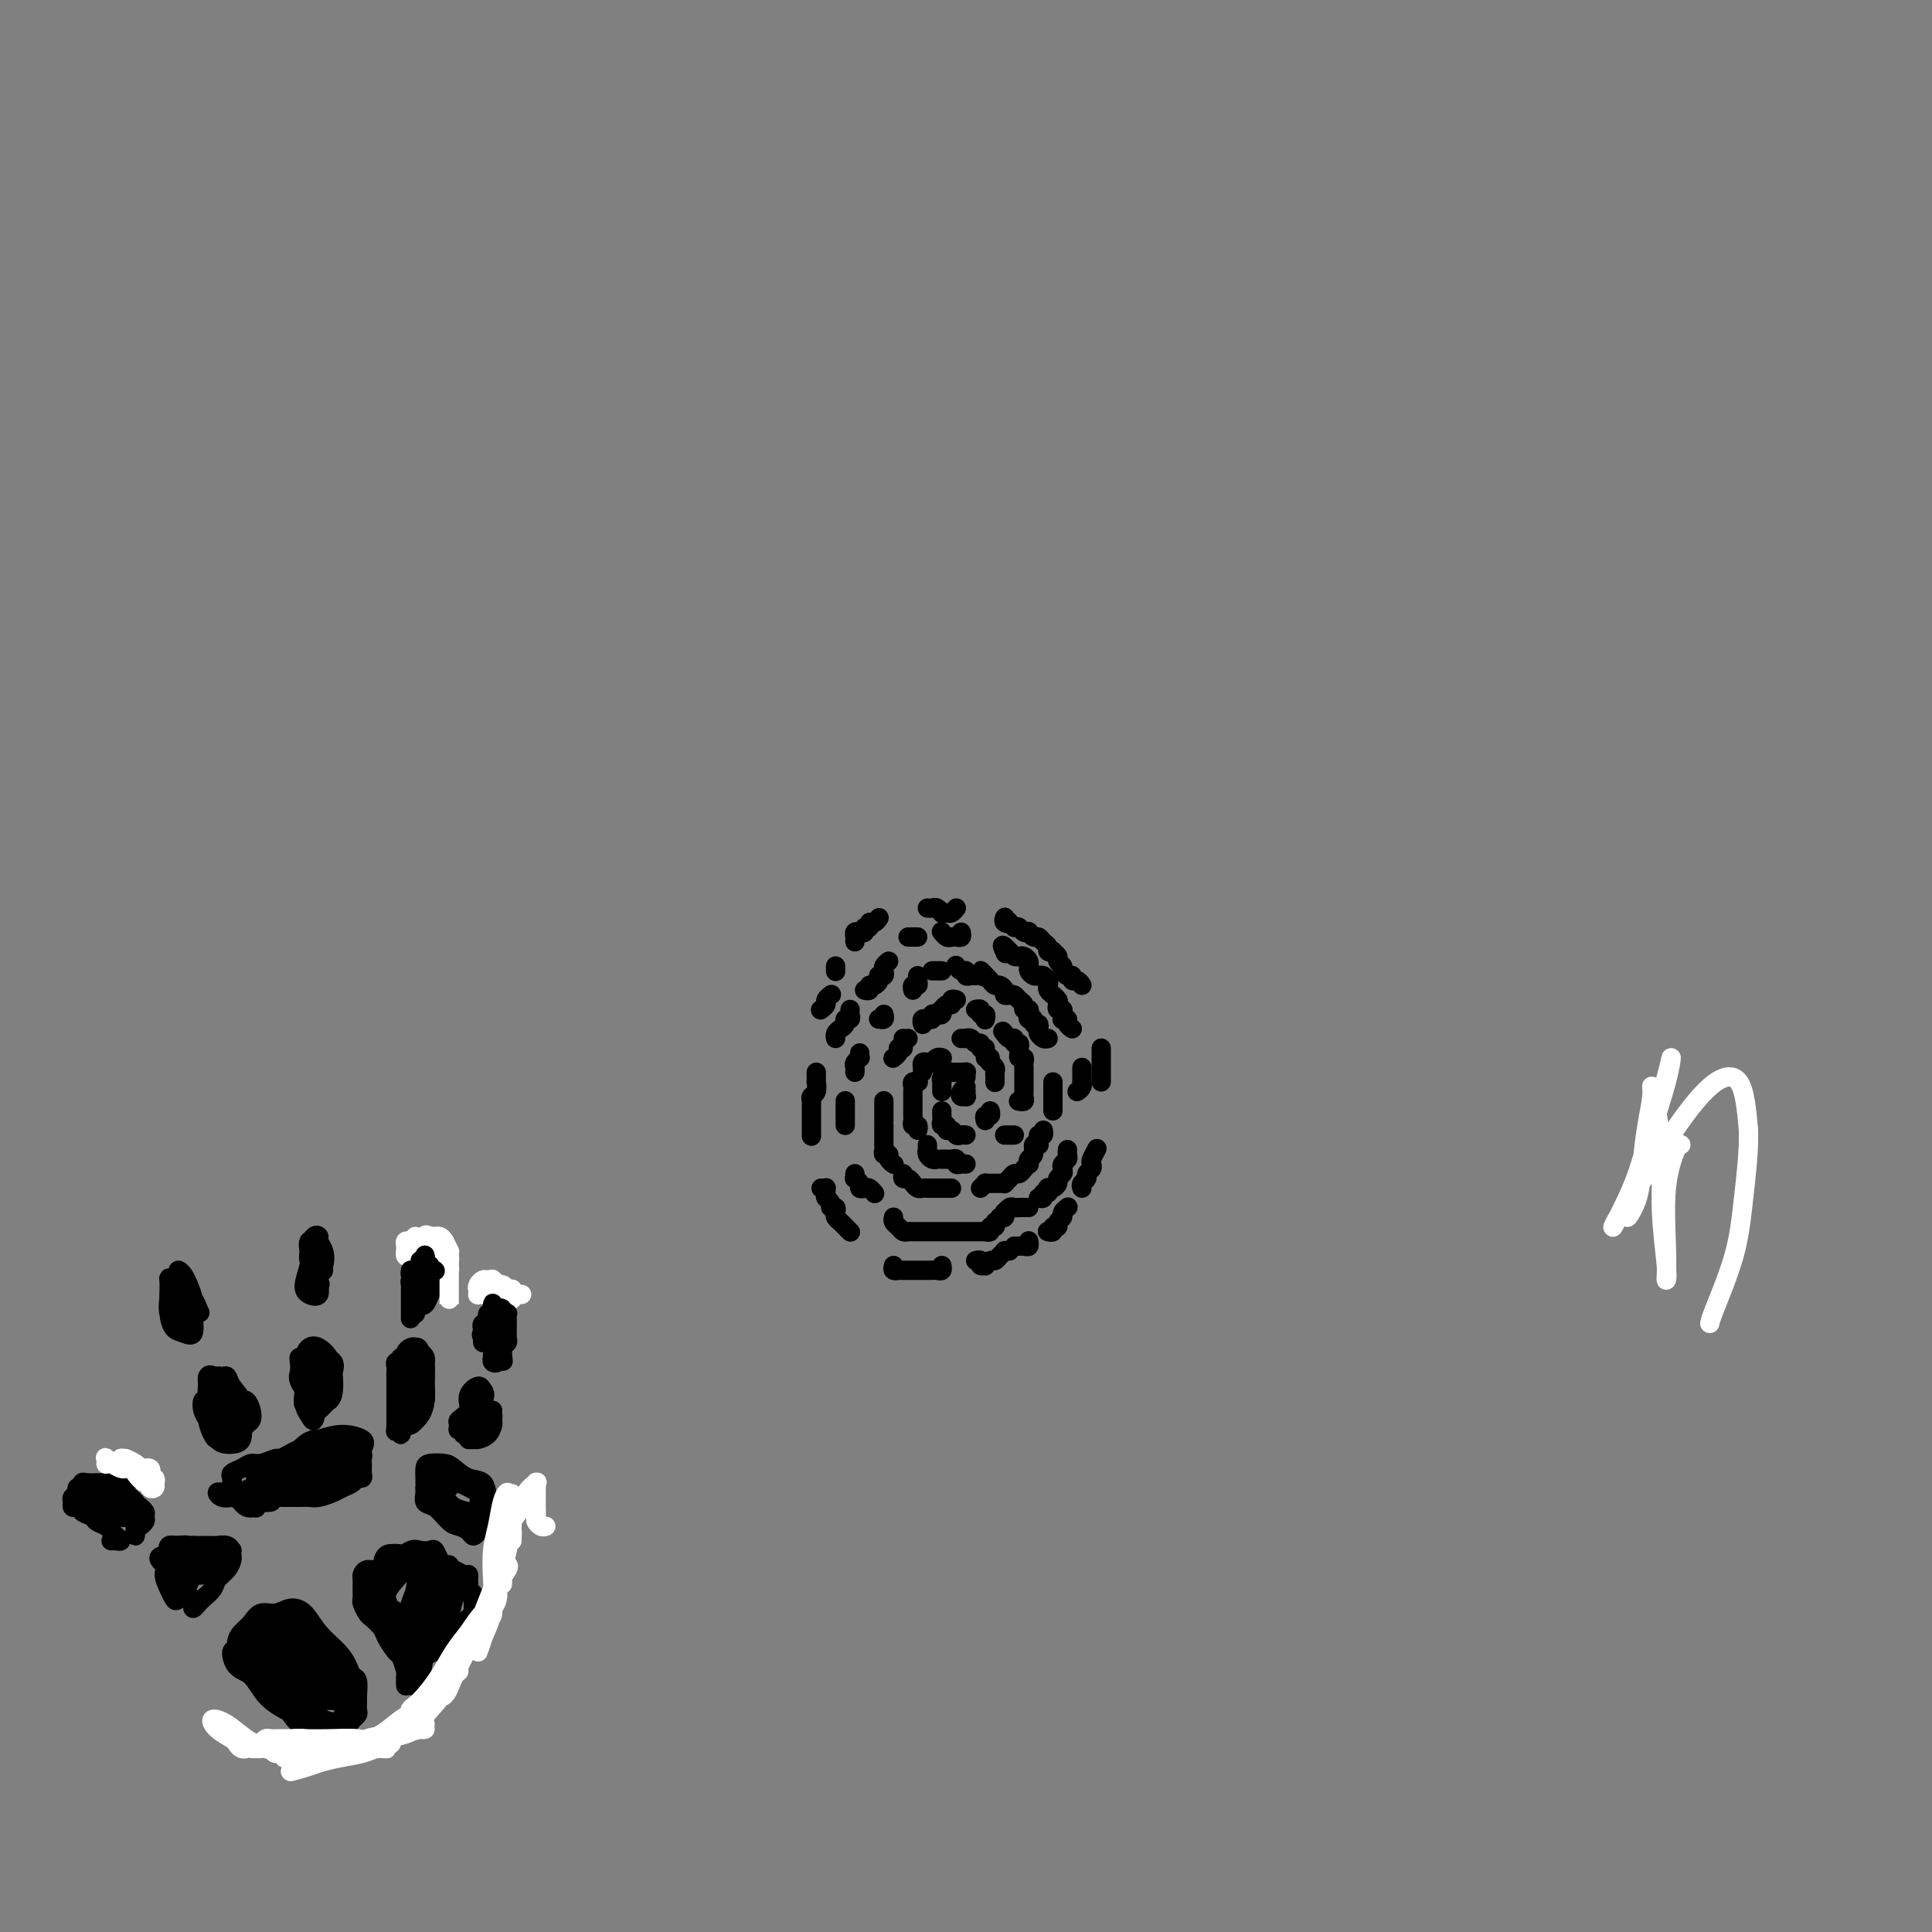 <svg viewBox='0 0 400 400' version='1.1' xmlns='http://www.w3.org/2000/svg' xmlns:xlink='http://www.w3.org/1999/xlink'><rect x="0" y="0" width="400" height="400" fill="#808080" stroke="none"/><g fill='none' stroke='#000000' stroke-width='4' stroke-linecap='round' stroke-linejoin='round'><path d='M200,225c-0.392,0.307 -0.785,0.614 -1,1c-0.215,0.386 -0.254,0.849 0,1c0.254,0.151 0.800,-0.012 1,0c0.200,0.012 0.054,0.199 0,0c-0.054,-0.199 -0.014,-0.784 0,-1c0.014,-0.216 0.004,-0.062 0,0c-0.004,0.062 -0.002,0.031 0,0'/><path d='M200,223c-0.024,-0.423 -0.048,-0.845 0,-1c0.048,-0.155 0.168,-0.042 0,0c-0.168,0.042 -0.623,0.014 -1,0c-0.377,-0.014 -0.675,-0.014 -1,0c-0.325,0.014 -0.675,0.041 -1,0c-0.325,-0.041 -0.623,-0.152 -1,0c-0.377,0.152 -0.833,0.566 -1,1c-0.167,0.434 -0.045,0.887 0,1c0.045,0.113 0.012,-0.114 0,0c-0.012,0.114 -0.003,0.569 0,1c0.003,0.431 0.001,0.837 0,1c-0.001,0.163 -0.000,0.081 0,0'/><path d='M195,230c-0.009,0.342 -0.017,0.684 0,1c0.017,0.316 0.060,0.605 0,1c-0.060,0.395 -0.223,0.894 0,1c0.223,0.106 0.833,-0.182 1,0c0.167,0.182 -0.109,0.833 0,1c0.109,0.167 0.604,-0.151 1,0c0.396,0.151 0.694,0.773 1,1c0.306,0.227 0.621,0.061 1,0c0.379,-0.061 0.823,-0.017 1,0c0.177,0.017 0.089,0.009 0,0'/><path d='M204,232c-0.113,-0.452 -0.226,-0.905 0,-1c0.226,-0.095 0.792,0.167 1,0c0.208,-0.167 0.060,-0.762 0,-1c-0.060,-0.238 -0.030,-0.119 0,0'/><path d='M206,224c-0.002,0.089 -0.004,0.178 0,0c0.004,-0.178 0.015,-0.622 0,-1c-0.015,-0.378 -0.056,-0.689 0,-1c0.056,-0.311 0.207,-0.622 0,-1c-0.207,-0.378 -0.774,-0.822 -1,-1c-0.226,-0.178 -0.113,-0.089 0,0'/><path d='M205,220c0.000,-0.417 0.000,-0.833 0,-1c0.000,-0.167 0.000,-0.083 0,0'/><path d='M204,219c0.000,-0.417 0.000,-0.833 0,-1c0.000,-0.167 0.000,-0.083 0,0'/><path d='M204,217c-0.447,0.121 -0.894,0.243 -1,0c-0.106,-0.243 0.130,-0.850 0,-1c-0.130,-0.150 -0.627,0.156 -1,0c-0.373,-0.156 -0.622,-0.774 -1,-1c-0.378,-0.226 -0.885,-0.061 -1,0c-0.115,0.061 0.161,0.016 0,0c-0.161,-0.016 -0.760,-0.005 -1,0c-0.240,0.005 -0.120,0.002 0,0'/><path d='M195,219c0.083,0.030 0.167,0.060 0,0c-0.167,-0.060 -0.583,-0.208 -1,0c-0.417,0.208 -0.833,0.774 -1,1c-0.167,0.226 -0.083,0.113 0,0'/><path d='M192,220c-0.423,-0.121 -0.845,-0.242 -1,0c-0.155,0.242 -0.041,0.848 0,1c0.041,0.152 0.011,-0.152 0,0c-0.011,0.152 -0.003,0.758 0,1c0.003,0.242 0.002,0.121 0,0'/><path d='M190,224c0.113,0.024 0.226,0.048 0,0c-0.226,-0.048 -0.793,-0.166 -1,0c-0.207,0.166 -0.056,0.618 0,1c0.056,0.382 0.015,0.694 0,1c-0.015,0.306 -0.004,0.607 0,1c0.004,0.393 0.001,0.879 0,1c-0.001,0.121 0.000,-0.123 0,0c-0.000,0.123 -0.001,0.611 0,1c0.001,0.389 0.004,0.678 0,1c-0.004,0.322 -0.015,0.679 0,1c0.015,0.321 0.057,0.608 0,1c-0.057,0.392 -0.211,0.889 0,1c0.211,0.111 0.788,-0.162 1,0c0.212,0.162 0.061,0.761 0,1c-0.061,0.239 -0.030,0.120 0,0'/><path d='M192,237c0.022,0.340 0.045,0.679 0,1c-0.045,0.321 -0.156,0.622 0,1c0.156,0.378 0.581,0.833 1,1c0.419,0.167 0.834,0.048 1,0c0.166,-0.048 0.083,-0.024 0,0'/><path d='M195,240c0.341,-0.008 0.683,-0.016 1,0c0.317,0.016 0.611,0.057 1,0c0.389,-0.057 0.875,-0.211 1,0c0.125,0.211 -0.110,0.789 0,1c0.110,0.211 0.566,0.057 1,0c0.434,-0.057 0.848,-0.015 1,0c0.152,0.015 0.044,0.004 0,0c-0.044,-0.004 -0.022,-0.002 0,0'/><path d='M208,235c0.311,0.000 0.622,0.000 1,0c0.378,0.000 0.822,0.000 1,0c0.178,0.000 0.089,0.000 0,0'/><path d='M211,228c-0.113,-0.024 -0.226,-0.048 0,0c0.226,0.048 0.793,0.166 1,0c0.207,-0.166 0.056,-0.618 0,-1c-0.056,-0.382 -0.015,-0.694 0,-1c0.015,-0.306 0.004,-0.607 0,-1c-0.004,-0.393 -0.001,-0.879 0,-1c0.001,-0.121 -0.000,0.123 0,0c0.000,-0.123 0.001,-0.611 0,-1c-0.001,-0.389 -0.004,-0.678 0,-1c0.004,-0.322 0.015,-0.678 0,-1c-0.015,-0.322 -0.057,-0.611 0,-1c0.057,-0.389 0.212,-0.879 0,-1c-0.212,-0.121 -0.793,0.126 -1,0c-0.207,-0.126 -0.041,-0.626 0,-1c0.041,-0.374 -0.045,-0.621 0,-1c0.045,-0.379 0.219,-0.889 0,-1c-0.219,-0.111 -0.832,0.176 -1,0c-0.168,-0.176 0.109,-0.817 0,-1c-0.109,-0.183 -0.602,0.090 -1,0c-0.398,-0.090 -0.699,-0.545 -1,-1'/><path d='M208,214c-0.667,-0.833 -0.333,-0.417 0,0'/><path d='M204,211c-0.032,0.121 -0.065,0.243 0,0c0.065,-0.243 0.227,-0.850 0,-1c-0.227,-0.150 -0.844,0.156 -1,0c-0.156,-0.156 0.150,-0.773 0,-1c-0.150,-0.227 -0.757,-0.065 -1,0c-0.243,0.065 -0.121,0.032 0,0'/><path d='M198,207c-0.445,-0.122 -0.890,-0.244 -1,0c-0.110,0.244 0.115,0.854 0,1c-0.115,0.146 -0.569,-0.171 -1,0c-0.431,0.171 -0.837,0.829 -1,1c-0.163,0.171 -0.081,-0.147 0,0c0.081,0.147 0.161,0.757 0,1c-0.161,0.243 -0.564,0.118 -1,0c-0.436,-0.118 -0.905,-0.229 -1,0c-0.095,0.229 0.185,0.797 0,1c-0.185,0.203 -0.834,0.040 -1,0c-0.166,-0.040 0.152,0.042 0,0c-0.152,-0.042 -0.773,-0.207 -1,0c-0.227,0.207 -0.061,0.787 0,1c0.061,0.213 0.017,0.061 0,0c-0.017,-0.061 -0.009,-0.030 0,0'/><path d='M188,215c0.000,0.000 0.000,0.000 0,0c0.000,0.000 0.000,0.000 0,0'/><path d='M187,215c0.000,0.311 0.000,0.622 0,1c0.000,0.378 0.000,0.822 0,1c0.000,0.178 0.000,0.089 0,0'/><path d='M186,217c0.111,0.311 0.222,0.622 0,1c-0.222,0.378 -0.778,0.822 -1,1c-0.222,0.178 -0.111,0.089 0,0'/><path d='M183,228c0.000,-0.089 0.000,-0.178 0,0c0.000,0.178 0.000,0.622 0,1c0.000,0.378 0.000,0.689 0,1c0.000,0.311 0.000,0.622 0,1c0.000,0.378 0.000,0.822 0,1c0.000,0.178 0.000,0.089 0,0'/><path d='M183,233c0.000,-0.089 0.000,-0.177 0,0c-0.000,0.177 -0.000,0.621 0,1c0.000,0.379 0.000,0.693 0,1c-0.000,0.307 -0.001,0.608 0,1c0.001,0.392 0.004,0.875 0,1c-0.004,0.125 -0.016,-0.107 0,0c0.016,0.107 0.061,0.554 0,1c-0.061,0.446 -0.226,0.890 0,1c0.226,0.110 0.844,-0.115 1,0c0.156,0.115 -0.150,0.569 0,1c0.150,0.431 0.757,0.837 1,1c0.243,0.163 0.121,0.081 0,0'/><path d='M187,243c-0.089,0.445 -0.179,0.890 0,1c0.179,0.110 0.626,-0.114 1,0c0.374,0.114 0.676,0.566 1,1c0.324,0.434 0.669,0.848 1,1c0.331,0.152 0.648,0.041 1,0c0.352,-0.041 0.738,-0.011 1,0c0.262,0.011 0.400,0.003 1,0c0.600,-0.003 1.664,-0.001 2,0c0.336,0.001 -0.054,0.000 0,0c0.054,-0.000 0.553,-0.000 1,0c0.447,0.000 0.842,0.000 1,0c0.158,-0.000 0.079,-0.000 0,0'/><path d='M203,246c0.446,-0.423 0.893,-0.845 1,-1c0.107,-0.155 -0.125,-0.042 0,0c0.125,0.042 0.607,0.012 1,0c0.393,-0.012 0.697,-0.006 1,0c0.303,0.006 0.606,0.012 1,0c0.394,-0.012 0.879,-0.041 1,0c0.121,0.041 -0.123,0.152 0,0c0.123,-0.152 0.611,-0.567 1,-1c0.389,-0.433 0.679,-0.886 1,-1c0.321,-0.114 0.673,0.110 1,0c0.327,-0.110 0.627,-0.553 1,-1c0.373,-0.447 0.817,-0.898 1,-1c0.183,-0.102 0.105,0.144 0,0c-0.105,-0.144 -0.238,-0.680 0,-1c0.238,-0.320 0.847,-0.426 1,-1c0.153,-0.574 -0.151,-1.616 0,-2c0.151,-0.384 0.757,-0.110 1,0c0.243,0.110 0.121,0.055 0,0'/><path d='M215,235c0.422,0.111 0.844,0.222 1,0c0.156,-0.222 0.044,-0.778 0,-1c-0.044,-0.222 -0.022,-0.111 0,0'/><path d='M218,230c0.000,-0.303 0.000,-0.606 0,-1c0.000,-0.394 0.000,-0.879 0,-1c0.000,-0.121 -0.000,0.122 0,0c0.000,-0.122 -0.000,-0.607 0,-1c0.000,-0.393 0.000,-0.693 0,-1c-0.000,-0.307 -0.000,-0.621 0,-1c0.000,-0.379 0.000,-0.823 0,-1c0.000,-0.177 0.000,-0.089 0,0'/><path d='M217,215c-0.312,0.092 -0.623,0.183 -1,0c-0.377,-0.183 -0.818,-0.642 -1,-1c-0.182,-0.358 -0.105,-0.617 0,-1c0.105,-0.383 0.238,-0.890 0,-1c-0.238,-0.110 -0.847,0.177 -1,0c-0.153,-0.177 0.151,-0.817 0,-1c-0.151,-0.183 -0.758,0.092 -1,0c-0.242,-0.092 -0.120,-0.549 0,-1c0.120,-0.451 0.239,-0.895 0,-1c-0.239,-0.105 -0.837,0.129 -1,0c-0.163,-0.129 0.110,-0.622 0,-1c-0.110,-0.378 -0.603,-0.640 -1,-1c-0.397,-0.360 -0.698,-0.818 -1,-1c-0.302,-0.182 -0.606,-0.086 -1,0c-0.394,0.086 -0.879,0.164 -1,0c-0.121,-0.164 0.122,-0.569 0,-1c-0.122,-0.431 -0.610,-0.889 -1,-1c-0.390,-0.111 -0.682,0.124 -1,0c-0.318,-0.124 -0.662,-0.607 -1,-1c-0.338,-0.393 -0.669,-0.697 -1,-1'/><path d='M204,202c-1.964,-2.011 -0.372,-0.538 0,0c0.372,0.538 -0.474,0.140 -1,0c-0.526,-0.140 -0.732,-0.022 -1,0c-0.268,0.022 -0.597,-0.050 -1,0c-0.403,0.050 -0.879,0.223 -1,0c-0.121,-0.223 0.112,-0.843 0,-1c-0.112,-0.157 -0.569,0.150 -1,0c-0.431,-0.150 -0.838,-0.757 -1,-1c-0.162,-0.243 -0.081,-0.121 0,0'/><path d='M195,201c-0.311,0.000 -0.622,0.000 -1,0c-0.378,0.000 -0.822,-0.000 -1,0c-0.178,0.000 -0.089,0.000 0,0'/><path d='M190,202c-0.030,0.301 -0.061,0.603 0,1c0.061,0.397 0.212,0.890 0,1c-0.212,0.110 -0.788,-0.163 -1,0c-0.212,0.163 -0.061,0.761 0,1c0.061,0.239 0.030,0.120 0,0'/><path d='M183,210c0.113,0.423 0.226,0.845 0,1c-0.226,0.155 -0.792,0.042 -1,0c-0.208,-0.042 -0.060,-0.012 0,0c0.060,0.012 0.030,0.006 0,0'/><path d='M178,218c-0.030,0.447 -0.061,0.894 0,1c0.061,0.106 0.212,-0.129 0,0c-0.212,0.129 -0.789,0.622 -1,1c-0.211,0.378 -0.057,0.640 0,1c0.057,0.360 0.016,0.817 0,1c-0.016,0.183 -0.008,0.091 0,0'/><path d='M175,228c0.000,-0.089 0.000,-0.179 0,0c0.000,0.179 0.000,0.626 0,1c0.000,0.374 0.000,0.675 0,1c0.000,0.325 0.000,0.675 0,1c0.000,0.325 0.000,0.626 0,1c0.000,0.374 0.000,0.821 0,1c-0.000,0.179 0.000,0.089 0,0'/><path d='M177,243c0.032,0.445 0.064,0.890 0,1c-0.064,0.110 -0.225,-0.115 0,0c0.225,0.115 0.834,0.570 1,1c0.166,0.430 -0.113,0.833 0,1c0.113,0.167 0.618,0.096 1,0c0.382,-0.096 0.641,-0.218 1,0c0.359,0.218 0.817,0.777 1,1c0.183,0.223 0.092,0.112 0,0'/><path d='M185,252c-0.089,0.340 -0.179,0.679 0,1c0.179,0.321 0.625,0.622 1,1c0.375,0.378 0.678,0.833 1,1c0.322,0.167 0.664,0.045 1,0c0.336,-0.045 0.667,-0.012 1,0c0.333,0.012 0.666,0.003 1,0c0.334,-0.003 0.667,-0.001 1,0c0.333,0.001 0.667,0.000 1,0c0.333,-0.000 0.667,-0.000 1,0c0.333,0.000 0.667,0.000 1,0c0.333,-0.000 0.666,-0.000 1,0c0.334,0.000 0.668,0.000 1,0c0.332,-0.000 0.663,0.000 1,0c0.337,-0.000 0.682,-0.000 1,0c0.318,0.000 0.610,0.000 1,0c0.390,-0.000 0.878,-0.000 1,0c0.122,0.000 -0.121,0.000 0,0c0.121,-0.000 0.606,-0.000 1,0c0.394,0.000 0.698,0.001 1,0c0.302,-0.001 0.602,-0.004 1,0c0.398,0.004 0.895,0.016 1,0c0.105,-0.016 -0.182,-0.061 0,0c0.182,0.061 0.833,0.226 1,0c0.167,-0.226 -0.151,-0.844 0,-1c0.151,-0.156 0.771,0.150 1,0c0.229,-0.150 0.065,-0.757 0,-1c-0.065,-0.243 -0.033,-0.121 0,0'/><path d='M207,252c0.416,0.121 0.832,0.243 1,0c0.168,-0.243 0.086,-0.850 0,-1c-0.086,-0.150 -0.178,0.156 0,0c0.178,-0.156 0.626,-0.774 1,-1c0.374,-0.226 0.675,-0.061 1,0c0.325,0.061 0.675,0.016 1,0c0.325,-0.016 0.626,-0.004 1,0c0.374,0.004 0.821,0.001 1,0c0.179,-0.001 0.089,-0.001 0,0'/><path d='M215,248c0.453,0.121 0.905,0.243 1,0c0.095,-0.243 -0.168,-0.849 0,-1c0.168,-0.151 0.767,0.153 1,0c0.233,-0.153 0.100,-0.762 0,-1c-0.100,-0.238 -0.167,-0.105 0,0c0.167,0.105 0.567,0.183 1,0c0.433,-0.183 0.900,-0.626 1,-1c0.100,-0.374 -0.166,-0.678 0,-1c0.166,-0.322 0.762,-0.664 1,-1c0.238,-0.336 0.116,-0.668 0,-1c-0.116,-0.332 -0.227,-0.663 0,-1c0.227,-0.337 0.793,-0.678 1,-1c0.207,-0.322 0.056,-0.625 0,-1c-0.056,-0.375 -0.016,-0.821 0,-1c0.016,-0.179 0.008,-0.089 0,0'/><path d='M223,226c0.423,-0.303 0.845,-0.606 1,-1c0.155,-0.394 0.041,-0.880 0,-1c-0.041,-0.120 -0.011,0.125 0,0c0.011,-0.125 0.003,-0.621 0,-1c-0.003,-0.379 -0.001,-0.640 0,-1c0.001,-0.360 0.000,-0.817 0,-1c-0.000,-0.183 -0.000,-0.091 0,0'/><path d='M222,213c-0.453,-0.311 -0.906,-0.622 -1,-1c-0.094,-0.378 0.172,-0.823 0,-1c-0.172,-0.177 -0.782,-0.085 -1,0c-0.218,0.085 -0.045,0.163 0,0c0.045,-0.163 -0.040,-0.568 0,-1c0.040,-0.432 0.203,-0.890 0,-1c-0.203,-0.110 -0.771,0.129 -1,0c-0.229,-0.129 -0.118,-0.626 0,-1c0.118,-0.374 0.242,-0.625 0,-1c-0.242,-0.375 -0.849,-0.874 -1,-1c-0.151,-0.126 0.153,0.120 0,0c-0.153,-0.120 -0.762,-0.607 -1,-1c-0.238,-0.393 -0.105,-0.693 0,-1c0.105,-0.307 0.182,-0.621 0,-1c-0.182,-0.379 -0.623,-0.824 -1,-1c-0.377,-0.176 -0.690,-0.085 -1,0c-0.310,0.085 -0.618,0.164 -1,0c-0.382,-0.164 -0.837,-0.569 -1,-1c-0.163,-0.431 -0.032,-0.886 0,-1c0.032,-0.114 -0.033,0.114 0,0c0.033,-0.114 0.163,-0.569 0,-1c-0.163,-0.431 -0.621,-0.837 -1,-1c-0.379,-0.163 -0.679,-0.082 -1,0c-0.321,0.082 -0.663,0.166 -1,0c-0.337,-0.166 -0.668,-0.583 -1,-1'/><path d='M209,197c-2.238,-2.491 -1.332,-0.719 -1,0c0.332,0.719 0.089,0.386 0,0c-0.089,-0.386 -0.026,-0.825 0,-1c0.026,-0.175 0.013,-0.088 0,0'/><path d='M199,193c0.089,0.421 0.178,0.841 0,1c-0.178,0.159 -0.622,0.056 -1,0c-0.378,-0.056 -0.689,-0.067 -1,0c-0.311,0.067 -0.622,0.210 -1,0c-0.378,-0.210 -0.822,-0.774 -1,-1c-0.178,-0.226 -0.089,-0.113 0,0'/><path d='M190,194c-0.311,0.000 -0.622,0.000 -1,0c-0.378,0.000 -0.822,0.000 -1,0c-0.178,0.000 -0.089,0.000 0,0'/><path d='M184,199c-0.414,0.340 -0.829,0.680 -1,1c-0.171,0.320 -0.099,0.621 0,1c0.099,0.379 0.223,0.836 0,1c-0.223,0.164 -0.795,0.034 -1,0c-0.205,-0.034 -0.045,0.028 0,0c0.045,-0.028 -0.025,-0.147 0,0c0.025,0.147 0.147,0.561 0,1c-0.147,0.439 -0.561,0.902 -1,1c-0.439,0.098 -0.901,-0.170 -1,0c-0.099,0.170 0.166,0.776 0,1c-0.166,0.224 -0.762,0.064 -1,0c-0.238,-0.064 -0.119,-0.032 0,0'/><path d='M176,209c-0.032,0.303 -0.064,0.606 0,1c0.064,0.394 0.224,0.879 0,1c-0.224,0.121 -0.830,-0.122 -1,0c-0.170,0.122 0.098,0.607 0,1c-0.098,0.393 -0.562,0.693 -1,1c-0.438,0.307 -0.849,0.621 -1,1c-0.151,0.379 -0.043,0.823 0,1c0.043,0.177 0.022,0.089 0,0'/><path d='M169,222c-0.002,0.295 -0.004,0.590 0,1c0.004,0.410 0.015,0.936 0,1c-0.015,0.064 -0.057,-0.334 0,0c0.057,0.334 0.211,1.399 0,2c-0.211,0.601 -0.789,0.739 -1,1c-0.211,0.261 -0.057,0.647 0,1c0.057,0.353 0.015,0.673 0,1c-0.015,0.327 -0.004,0.660 0,1c0.004,0.340 0.001,0.687 0,1c-0.001,0.313 -0.000,0.592 0,1c0.000,0.408 0.000,0.944 0,1c-0.000,0.056 -0.000,-0.370 0,0c0.000,0.370 0.000,1.534 0,2c-0.000,0.466 -0.000,0.233 0,0'/><path d='M170,246c0.425,0.024 0.850,0.048 1,0c0.150,-0.048 0.025,-0.166 0,0c-0.025,0.166 0.050,0.618 0,1c-0.050,0.382 -0.223,0.694 0,1c0.223,0.306 0.844,0.607 1,1c0.156,0.393 -0.151,0.879 0,1c0.151,0.121 0.761,-0.122 1,0c0.239,0.122 0.106,0.611 0,1c-0.106,0.389 -0.186,0.679 0,1c0.186,0.321 0.638,0.675 1,1c0.362,0.325 0.633,0.623 1,1c0.367,0.377 0.830,0.832 1,1c0.170,0.168 0.049,0.048 0,0c-0.049,-0.048 -0.024,-0.024 0,0'/><path d='M185,262c-0.120,0.423 -0.239,0.845 0,1c0.239,0.155 0.838,0.041 1,0c0.162,-0.041 -0.111,-0.011 0,0c0.111,0.011 0.608,0.003 1,0c0.392,-0.003 0.679,-0.001 1,0c0.321,0.001 0.678,0.000 1,0c0.322,-0.000 0.611,0.000 1,0c0.389,-0.000 0.877,-0.000 1,0c0.123,0.000 -0.121,0.001 0,0c0.121,-0.001 0.607,-0.004 1,0c0.393,0.004 0.694,0.015 1,0c0.306,-0.015 0.618,-0.056 1,0c0.382,0.056 0.834,0.207 1,0c0.166,-0.207 0.048,-0.774 0,-1c-0.048,-0.226 -0.024,-0.113 0,0'/><path d='M202,261c0.455,-0.116 0.909,-0.231 1,0c0.091,0.231 -0.183,0.809 0,1c0.183,0.191 0.822,-0.004 1,0c0.178,0.004 -0.106,0.208 0,0c0.106,-0.208 0.602,-0.826 1,-1c0.398,-0.174 0.699,0.097 1,0c0.301,-0.097 0.603,-0.562 1,-1c0.397,-0.438 0.890,-0.849 1,-1c0.110,-0.151 -0.163,-0.041 0,0c0.163,0.041 0.761,0.012 1,0c0.239,-0.012 0.120,-0.006 0,0'/><path d='M210,258c0.340,0.008 0.679,0.016 1,0c0.321,-0.016 0.622,-0.057 1,0c0.378,0.057 0.833,0.211 1,0c0.167,-0.211 0.045,-0.788 0,-1c-0.045,-0.212 -0.013,-0.061 0,0c0.013,0.061 0.006,0.030 0,0'/><path d='M217,255c-0.122,-0.032 -0.244,-0.064 0,0c0.244,0.064 0.854,0.224 1,0c0.146,-0.224 -0.172,-0.833 0,-1c0.172,-0.167 0.834,0.109 1,0c0.166,-0.109 -0.166,-0.604 0,-1c0.166,-0.396 0.828,-0.694 1,-1c0.172,-0.306 -0.146,-0.621 0,-1c0.146,-0.379 0.756,-0.823 1,-1c0.244,-0.177 0.122,-0.089 0,0'/><path d='M224,246c-0.121,-0.334 -0.242,-0.667 0,-1c0.242,-0.333 0.849,-0.665 1,-1c0.151,-0.335 -0.152,-0.671 0,-1c0.152,-0.329 0.759,-0.649 1,-1c0.241,-0.351 0.116,-0.733 0,-1c-0.116,-0.267 -0.224,-0.418 0,-1c0.224,-0.582 0.778,-1.595 1,-2c0.222,-0.405 0.111,-0.203 0,0'/><path d='M228,224c0.000,-0.334 0.000,-0.668 0,-1c0.000,-0.332 0.000,-0.663 0,-1c0.000,-0.337 -0.000,-0.682 0,-1c0.000,-0.318 -0.000,-0.611 0,-1c0.000,-0.389 0.000,-0.875 0,-1c-0.000,-0.125 0.000,0.111 0,0c0.000,-0.111 0.000,-0.568 0,-1c0.000,-0.432 0.000,-0.838 0,-1c-0.000,-0.162 0.000,-0.081 0,0'/><path d='M224,204c-0.304,-0.455 -0.607,-0.909 -1,-1c-0.393,-0.091 -0.875,0.183 -1,0c-0.125,-0.183 0.106,-0.823 0,-1c-0.106,-0.177 -0.549,0.107 -1,0c-0.451,-0.107 -0.909,-0.607 -1,-1c-0.091,-0.393 0.187,-0.680 0,-1c-0.187,-0.320 -0.839,-0.673 -1,-1c-0.161,-0.327 0.168,-0.626 0,-1c-0.168,-0.374 -0.833,-0.821 -1,-1c-0.167,-0.179 0.162,-0.091 0,0c-0.162,0.091 -0.817,0.183 -1,0c-0.183,-0.183 0.105,-0.641 0,-1c-0.105,-0.359 -0.602,-0.618 -1,-1c-0.398,-0.382 -0.698,-0.886 -1,-1c-0.302,-0.114 -0.606,0.162 -1,0c-0.394,-0.162 -0.879,-0.762 -1,-1c-0.121,-0.238 0.122,-0.115 0,0c-0.122,0.115 -0.610,0.223 -1,0c-0.390,-0.223 -0.683,-0.778 -1,-1c-0.317,-0.222 -0.659,-0.111 -1,0'/><path d='M210,192c-2.332,-2.099 -1.161,-1.347 -1,-1c0.161,0.347 -0.689,0.289 -1,0c-0.311,-0.289 -0.084,-0.809 0,-1c0.084,-0.191 0.024,-0.055 0,0c-0.024,0.055 -0.012,0.027 0,0'/><path d='M198,188c-0.341,0.420 -0.683,0.841 -1,1c-0.317,0.159 -0.610,0.057 -1,0c-0.390,-0.057 -0.879,-0.068 -1,0c-0.121,0.068 0.125,0.214 0,0c-0.125,-0.214 -0.621,-0.789 -1,-1c-0.379,-0.211 -0.640,-0.057 -1,0c-0.360,0.057 -0.817,0.016 -1,0c-0.183,-0.016 -0.091,-0.008 0,0'/><path d='M182,190c-0.301,0.455 -0.602,0.910 -1,1c-0.398,0.090 -0.894,-0.186 -1,0c-0.106,0.186 0.178,0.834 0,1c-0.178,0.166 -0.818,-0.149 -1,0c-0.182,0.149 0.095,0.762 0,1c-0.095,0.238 -0.561,0.103 -1,0c-0.439,-0.103 -0.850,-0.172 -1,0c-0.150,0.172 -0.041,0.585 0,1c0.041,0.415 0.012,0.833 0,1c-0.012,0.167 -0.006,0.084 0,0'/><path d='M172,206c0.121,-0.091 0.242,-0.182 0,0c-0.242,0.182 -0.848,0.636 -1,1c-0.152,0.364 0.152,0.636 0,1c-0.152,0.364 -0.758,0.818 -1,1c-0.242,0.182 -0.121,0.091 0,0'/><path d='M173,201c0.000,-0.533 0.000,-1.067 0,-1c0.000,0.067 0.000,0.733 0,1c0.000,0.267 0.000,0.133 0,0'/><path d='M52,342c-0.340,-0.003 -0.680,-0.007 -1,0c-0.320,0.007 -0.619,0.024 -1,0c-0.381,-0.024 -0.842,-0.089 -1,0c-0.158,0.089 -0.013,0.331 0,0c0.013,-0.331 -0.107,-1.236 0,-2c0.107,-0.764 0.440,-1.385 1,-2c0.560,-0.615 1.346,-1.222 2,-2c0.654,-0.778 1.174,-1.728 2,-2c0.826,-0.272 1.958,0.132 3,0c1.042,-0.132 1.995,-0.800 3,-1c1.005,-0.200 2.062,0.069 3,1c0.938,0.931 1.758,2.523 3,4c1.242,1.477 2.907,2.837 4,4c1.093,1.163 1.613,2.128 2,3c0.387,0.872 0.639,1.652 1,2c0.361,0.348 0.830,0.264 1,1c0.170,0.736 0.042,2.292 0,3c-0.042,0.708 0.004,0.567 0,1c-0.004,0.433 -0.056,1.441 0,2c0.056,0.559 0.222,0.671 0,1c-0.222,0.329 -0.830,0.876 -1,1c-0.170,0.124 0.099,-0.173 0,0c-0.099,0.173 -0.565,0.817 -1,1c-0.435,0.183 -0.838,-0.096 -1,0c-0.162,0.096 -0.081,0.565 0,1c0.081,0.435 0.162,0.834 0,1c-0.162,0.166 -0.568,0.097 -1,0c-0.432,-0.097 -0.889,-0.222 -1,0c-0.111,0.222 0.124,0.790 0,1c-0.124,0.210 -0.607,0.060 -1,0c-0.393,-0.060 -0.697,-0.030 -1,0'/><path d='M67,360c-1.318,0.930 -1.113,0.256 -1,0c0.113,-0.256 0.133,-0.094 0,0c-0.133,0.094 -0.421,0.121 -1,0c-0.579,-0.121 -1.451,-0.390 -2,-1c-0.549,-0.610 -0.776,-1.562 -1,-2c-0.224,-0.438 -0.444,-0.362 -1,-1c-0.556,-0.638 -1.449,-1.989 -2,-3c-0.551,-1.011 -0.759,-1.681 -1,-2c-0.241,-0.319 -0.516,-0.286 -1,-1c-0.484,-0.714 -1.176,-2.177 -2,-3c-0.824,-0.823 -1.780,-1.008 -2,-1c-0.220,0.008 0.294,0.209 0,0c-0.294,-0.209 -1.398,-0.830 -2,-1c-0.602,-0.170 -0.701,0.109 -1,0c-0.299,-0.109 -0.797,-0.608 -1,-1c-0.203,-0.392 -0.112,-0.679 0,-1c0.112,-0.321 0.245,-0.676 0,-1c-0.245,-0.324 -0.866,-0.617 -1,0c-0.134,0.617 0.221,2.143 1,3c0.779,0.857 1.982,1.046 3,2c1.018,0.954 1.852,2.672 3,4c1.148,1.328 2.610,2.266 4,3c1.390,0.734 2.710,1.266 4,1c1.290,-0.266 2.552,-1.329 3,-2c0.448,-0.671 0.082,-0.950 0,-2c-0.082,-1.050 0.119,-2.871 0,-4c-0.119,-1.129 -0.560,-1.564 -1,-2'/><path d='M65,345c-0.688,-1.829 -1.907,-2.400 -3,-3c-1.093,-0.600 -2.059,-1.227 -3,-2c-0.941,-0.773 -1.858,-1.691 -3,-2c-1.142,-0.309 -2.509,-0.009 -3,0c-0.491,0.009 -0.106,-0.274 0,0c0.106,0.274 -0.065,1.103 0,2c0.065,0.897 0.367,1.860 1,3c0.633,1.140 1.596,2.456 3,4c1.404,1.544 3.247,3.318 5,5c1.753,1.682 3.414,3.274 5,4c1.586,0.726 3.098,0.586 4,0c0.902,-0.586 1.196,-1.618 1,-3c-0.196,-1.382 -0.882,-3.114 -2,-5c-1.118,-1.886 -2.667,-3.925 -4,-5c-1.333,-1.075 -2.449,-1.184 -4,-2c-1.551,-0.816 -3.535,-2.337 -5,-3c-1.465,-0.663 -2.410,-0.468 -3,0c-0.590,0.468 -0.826,1.207 -1,2c-0.174,0.793 -0.287,1.639 0,3c0.287,1.361 0.974,3.237 2,5c1.026,1.763 2.390,3.413 4,5c1.610,1.587 3.467,3.112 5,4c1.533,0.888 2.743,1.140 4,1c1.257,-0.140 2.562,-0.671 3,-2c0.438,-1.329 0.011,-3.456 0,-5c-0.011,-1.544 0.396,-2.506 0,-4c-0.396,-1.494 -1.595,-3.519 -3,-5c-1.405,-1.481 -3.016,-2.418 -4,-3c-0.984,-0.582 -1.342,-0.811 -2,-1c-0.658,-0.189 -1.617,-0.340 -2,0c-0.383,0.340 -0.192,1.170 0,2'/><path d='M60,340c-0.712,0.652 -0.492,1.783 0,3c0.492,1.217 1.256,2.521 2,4c0.744,1.479 1.469,3.134 2,4c0.531,0.866 0.870,0.945 2,1c1.130,0.055 3.051,0.087 4,0c0.949,-0.087 0.925,-0.292 1,-1c0.075,-0.708 0.247,-1.920 0,-3c-0.247,-1.080 -0.914,-2.029 -2,-3c-1.086,-0.971 -2.590,-1.964 -4,-3c-1.410,-1.036 -2.725,-2.114 -4,-3c-1.275,-0.886 -2.508,-1.578 -3,-1c-0.492,0.578 -0.241,2.427 0,4c0.241,1.573 0.473,2.869 1,4c0.527,1.131 1.349,2.096 2,3c0.651,0.904 1.131,1.747 2,2c0.869,0.253 2.126,-0.085 3,0c0.874,0.085 1.364,0.592 2,0c0.636,-0.592 1.419,-2.284 2,-3c0.581,-0.716 0.960,-0.456 1,-1c0.040,-0.544 -0.259,-1.894 -1,-3c-0.741,-1.106 -1.926,-1.970 -3,-3c-1.074,-1.030 -2.039,-2.228 -3,-3c-0.961,-0.772 -1.918,-1.119 -3,-1c-1.082,0.119 -2.288,0.704 -3,1c-0.712,0.296 -0.931,0.302 -1,1c-0.069,0.698 0.012,2.087 0,3c-0.012,0.913 -0.116,1.350 0,2c0.116,0.650 0.454,1.515 1,2c0.546,0.485 1.301,0.592 2,1c0.699,0.408 1.343,1.117 2,1c0.657,-0.117 1.329,-1.058 2,-2'/><path d='M64,346c1.190,-0.707 1.163,-2.476 1,-4c-0.163,-1.524 -0.464,-2.804 -1,-4c-0.536,-1.196 -1.306,-2.307 -2,-3c-0.694,-0.693 -1.311,-0.967 -2,-1c-0.689,-0.033 -1.451,0.177 -2,1c-0.549,0.823 -0.887,2.260 -1,3c-0.113,0.740 -0.003,0.784 0,1c0.003,0.216 -0.100,0.605 0,1c0.100,0.395 0.404,0.796 1,1c0.596,0.204 1.483,0.212 2,0c0.517,-0.212 0.663,-0.645 1,-1c0.337,-0.355 0.864,-0.631 1,-1c0.136,-0.369 -0.118,-0.831 0,-1c0.118,-0.169 0.609,-0.046 0,0c-0.609,0.046 -2.317,0.013 -3,0c-0.683,-0.013 -0.342,-0.007 0,0'/><path d='M40,332c-0.007,-0.499 -0.014,-0.997 0,-1c0.014,-0.003 0.049,0.491 0,1c-0.049,0.509 -0.183,1.034 0,1c0.183,-0.034 0.682,-0.628 1,-1c0.318,-0.372 0.453,-0.523 1,-1c0.547,-0.477 1.506,-1.279 2,-2c0.494,-0.721 0.525,-1.360 1,-2c0.475,-0.640 1.396,-1.281 2,-2c0.604,-0.719 0.892,-1.517 1,-2c0.108,-0.483 0.036,-0.651 0,-1c-0.036,-0.349 -0.036,-0.878 0,-1c0.036,-0.122 0.109,0.163 0,0c-0.109,-0.163 -0.400,-0.776 -1,-1c-0.600,-0.224 -1.508,-0.060 -2,0c-0.492,0.060 -0.570,0.015 -1,0c-0.430,-0.015 -1.214,-0.000 -2,0c-0.786,0.000 -1.573,-0.014 -2,0c-0.427,0.014 -0.492,0.056 -1,0c-0.508,-0.056 -1.459,-0.208 -2,0c-0.541,0.208 -0.671,0.777 -1,1c-0.329,0.223 -0.858,0.098 -1,0c-0.142,-0.098 0.102,-0.171 0,0c-0.102,0.171 -0.551,0.585 -1,1'/><path d='M34,322c-2.153,0.372 -0.536,1.303 0,2c0.536,0.697 -0.007,1.158 0,2c0.007,0.842 0.566,2.063 1,3c0.434,0.937 0.744,1.591 1,2c0.256,0.409 0.459,0.575 1,0c0.541,-0.575 1.422,-1.891 2,-3c0.578,-1.109 0.855,-2.011 1,-3c0.145,-0.989 0.158,-2.064 0,-3c-0.158,-0.936 -0.487,-1.731 -1,-2c-0.513,-0.269 -1.211,-0.010 -2,0c-0.789,0.010 -1.670,-0.228 -2,0c-0.330,0.228 -0.110,0.923 0,2c0.110,1.077 0.109,2.535 0,3c-0.109,0.465 -0.327,-0.064 0,0c0.327,0.064 1.198,0.722 2,1c0.802,0.278 1.533,0.176 2,0c0.467,-0.176 0.668,-0.425 1,-1c0.332,-0.575 0.794,-1.475 1,-2c0.206,-0.525 0.156,-0.676 0,-1c-0.156,-0.324 -0.419,-0.823 -1,-1c-0.581,-0.177 -1.480,-0.034 -2,0c-0.520,0.034 -0.659,-0.043 -1,0c-0.341,0.043 -0.883,0.204 -1,1c-0.117,0.796 0.192,2.225 1,3c0.808,0.775 2.116,0.895 3,1c0.884,0.105 1.346,0.196 2,0c0.654,-0.196 1.501,-0.680 2,-1c0.499,-0.320 0.649,-0.478 0,-1c-0.649,-0.522 -2.098,-1.410 -3,-2c-0.902,-0.590 -1.258,-0.883 -2,-1c-0.742,-0.117 -1.871,-0.059 -3,0'/><path d='M36,321c-1.502,-0.498 -1.257,0.257 -1,1c0.257,0.743 0.528,1.475 1,2c0.472,0.525 1.146,0.845 2,1c0.854,0.155 1.887,0.147 3,0c1.113,-0.147 2.305,-0.432 3,-1c0.695,-0.568 0.891,-1.420 1,-2c0.109,-0.580 0.131,-0.888 0,-1c-0.131,-0.112 -0.413,-0.029 -1,0c-0.587,0.029 -1.478,0.004 -2,0c-0.522,-0.004 -0.676,0.013 -1,0c-0.324,-0.013 -0.819,-0.055 -1,0c-0.181,0.055 -0.049,0.207 0,0c0.049,-0.207 0.014,-0.773 0,-1c-0.014,-0.227 -0.007,-0.113 0,0'/><path d='M23,319c0.286,-0.024 0.572,-0.048 1,0c0.428,0.048 0.997,0.168 1,0c0.003,-0.168 -0.561,-0.622 -1,-1c-0.439,-0.378 -0.752,-0.678 -1,-1c-0.248,-0.322 -0.430,-0.664 -1,-1c-0.570,-0.336 -1.529,-0.665 -2,-1c-0.471,-0.335 -0.456,-0.678 -1,-1c-0.544,-0.322 -1.648,-0.625 -2,-1c-0.352,-0.375 0.048,-0.821 0,-1c-0.048,-0.179 -0.545,-0.089 -1,0c-0.455,0.089 -0.869,0.177 -1,0c-0.131,-0.177 0.021,-0.621 0,-1c-0.021,-0.379 -0.217,-0.694 0,-1c0.217,-0.306 0.845,-0.604 1,-1c0.155,-0.396 -0.163,-0.891 0,-1c0.163,-0.109 0.807,0.167 1,0c0.193,-0.167 -0.064,-0.777 0,-1c0.064,-0.223 0.450,-0.060 1,0c0.550,0.060 1.265,0.015 2,0c0.735,-0.015 1.489,-0.001 2,0c0.511,0.001 0.777,-0.011 1,0c0.223,0.011 0.402,0.044 1,0c0.598,-0.044 1.613,-0.167 2,0c0.387,0.167 0.145,0.622 0,1c-0.145,0.378 -0.193,0.679 0,1c0.193,0.321 0.627,0.663 1,1c0.373,0.337 0.687,0.668 1,1'/><path d='M28,311c0.552,0.858 0.934,1.003 1,1c0.066,-0.003 -0.182,-0.155 0,0c0.182,0.155 0.796,0.615 1,1c0.204,0.385 -0.002,0.694 0,1c0.002,0.306 0.211,0.608 0,1c-0.211,0.392 -0.841,0.873 -1,1c-0.159,0.127 0.154,-0.100 0,0c-0.154,0.100 -0.773,0.526 -1,1c-0.227,0.474 -0.061,0.996 0,1c0.061,0.004 0.016,-0.509 0,-1c-0.016,-0.491 -0.004,-0.959 0,-1c0.004,-0.041 -0.002,0.344 0,0c0.002,-0.344 0.011,-1.416 0,-2c-0.011,-0.584 -0.042,-0.681 0,-1c0.042,-0.319 0.159,-0.860 0,-1c-0.159,-0.140 -0.592,0.119 -1,0c-0.408,-0.119 -0.790,-0.617 -1,-1c-0.210,-0.383 -0.246,-0.650 -1,-1c-0.754,-0.350 -2.224,-0.785 -3,-1c-0.776,-0.215 -0.857,-0.212 -1,0c-0.143,0.212 -0.346,0.634 -1,1c-0.654,0.366 -1.758,0.676 -2,1c-0.242,0.324 0.379,0.662 1,1'/><path d='M19,312c-0.043,0.399 1.351,-0.103 2,0c0.649,0.103 0.554,0.809 1,1c0.446,0.191 1.434,-0.135 2,0c0.566,0.135 0.710,0.730 1,1c0.290,0.270 0.726,0.216 1,0c0.274,-0.216 0.386,-0.594 0,-1c-0.386,-0.406 -1.271,-0.841 -2,-1c-0.729,-0.159 -1.304,-0.040 -2,0c-0.696,0.040 -1.514,0.003 -2,0c-0.486,-0.003 -0.641,0.027 -1,0c-0.359,-0.027 -0.921,-0.110 -1,0c-0.079,0.110 0.325,0.414 1,0c0.675,-0.414 1.621,-1.547 2,-2c0.379,-0.453 0.189,-0.227 0,0'/><path d='M48,310c0.189,-0.031 0.379,-0.061 0,0c-0.379,0.061 -1.325,0.214 -2,0c-0.675,-0.214 -1.079,-0.796 -1,-1c0.079,-0.204 0.642,-0.030 1,0c0.358,0.030 0.513,-0.083 1,0c0.487,0.083 1.308,0.364 2,1c0.692,0.636 1.255,1.628 2,2c0.745,0.372 1.672,0.125 2,0c0.328,-0.125 0.056,-0.127 0,0c-0.056,0.127 0.104,0.385 0,0c-0.104,-0.385 -0.472,-1.413 -1,-2c-0.528,-0.587 -1.215,-0.735 -2,-1c-0.785,-0.265 -1.669,-0.648 -2,-1c-0.331,-0.352 -0.111,-0.673 0,-1c0.111,-0.327 0.111,-0.661 0,-1c-0.111,-0.339 -0.334,-0.683 0,-1c0.334,-0.317 1.226,-0.606 2,-1c0.774,-0.394 1.429,-0.893 2,-1c0.571,-0.107 1.059,0.179 2,0c0.941,-0.179 2.336,-0.821 3,-1c0.664,-0.179 0.598,0.106 1,0c0.402,-0.106 1.274,-0.603 2,-1c0.726,-0.397 1.308,-0.695 2,-1c0.692,-0.305 1.494,-0.618 2,-1c0.506,-0.382 0.717,-0.835 1,-1c0.283,-0.165 0.639,-0.044 1,0c0.361,0.044 0.726,0.012 1,0c0.274,-0.012 0.459,-0.003 1,0c0.541,0.003 1.440,0.001 2,0c0.560,-0.001 0.780,-0.000 1,0'/><path d='M71,298c3.139,-0.976 0.487,-0.417 0,0c-0.487,0.417 1.190,0.690 2,1c0.810,0.310 0.753,0.657 1,1c0.247,0.343 0.798,0.684 1,1c0.202,0.316 0.054,0.609 0,1c-0.054,0.391 -0.014,0.879 0,1c0.014,0.121 0.000,-0.126 0,0c-0.000,0.126 0.012,0.625 0,1c-0.012,0.375 -0.048,0.625 0,1c0.048,0.375 0.180,0.874 0,1c-0.180,0.126 -0.671,-0.120 -1,0c-0.329,0.120 -0.497,0.607 -1,1c-0.503,0.393 -1.341,0.694 -2,1c-0.659,0.306 -1.139,0.618 -2,1c-0.861,0.382 -2.102,0.834 -3,1c-0.898,0.166 -1.452,0.045 -2,0c-0.548,-0.045 -1.089,-0.013 -2,0c-0.911,0.013 -2.190,0.007 -3,0c-0.810,-0.007 -1.150,-0.016 -2,0c-0.850,0.016 -2.210,0.057 -3,0c-0.790,-0.057 -1.011,-0.211 -1,0c0.011,0.211 0.253,0.789 0,1c-0.253,0.211 -1.003,0.057 -1,0c0.003,-0.057 0.759,-0.017 1,0c0.241,0.017 -0.032,0.012 0,0c0.032,-0.012 0.368,-0.031 1,0c0.632,0.031 1.561,0.111 2,0c0.439,-0.111 0.387,-0.415 1,-1c0.613,-0.585 1.889,-1.453 3,-2c1.111,-0.547 2.055,-0.774 3,-1'/><path d='M63,307c2.057,-1.084 2.700,-2.294 3,-3c0.300,-0.706 0.258,-0.909 0,-1c-0.258,-0.091 -0.732,-0.070 -2,0c-1.268,0.070 -3.329,0.187 -5,1c-1.671,0.813 -2.953,2.320 -4,3c-1.047,0.680 -1.858,0.532 -3,1c-1.142,0.468 -2.614,1.552 -3,2c-0.386,0.448 0.315,0.262 1,0c0.685,-0.262 1.354,-0.598 2,-1c0.646,-0.402 1.269,-0.870 2,-1c0.731,-0.130 1.570,0.077 3,0c1.430,-0.077 3.451,-0.438 5,-1c1.549,-0.562 2.628,-1.324 4,-2c1.372,-0.676 3.039,-1.264 4,-2c0.961,-0.736 1.215,-1.620 1,-2c-0.215,-0.380 -0.901,-0.257 -2,0c-1.099,0.257 -2.612,0.647 -4,1c-1.388,0.353 -2.652,0.668 -4,1c-1.348,0.332 -2.781,0.681 -4,1c-1.219,0.319 -2.226,0.609 -3,1c-0.774,0.391 -1.316,0.882 -1,1c0.316,0.118 1.489,-0.136 3,0c1.511,0.136 3.360,0.661 5,1c1.640,0.339 3.069,0.493 5,0c1.931,-0.493 4.363,-1.632 6,-3c1.637,-1.368 2.480,-2.965 3,-4c0.520,-1.035 0.717,-1.510 0,-2c-0.717,-0.490 -2.348,-0.997 -4,-1c-1.652,-0.003 -3.326,0.499 -5,1'/><path d='M66,298c-2.073,-0.027 -2.757,0.904 -4,2c-1.243,1.096 -3.046,2.357 -4,3c-0.954,0.643 -1.060,0.667 -1,1c0.060,0.333 0.286,0.975 1,1c0.714,0.025 1.915,-0.568 3,-1c1.085,-0.432 2.054,-0.703 3,-1c0.946,-0.297 1.870,-0.618 3,-1c1.130,-0.382 2.466,-0.823 3,-1c0.534,-0.177 0.267,-0.088 0,0'/><path d='M91,308c-0.729,0.015 -1.458,0.029 -2,0c-0.542,-0.029 -0.896,-0.102 -1,0c-0.104,0.102 0.041,0.381 0,1c-0.041,0.619 -0.267,1.580 0,2c0.267,0.420 1.027,0.299 2,1c0.973,0.701 2.159,2.224 3,3c0.841,0.776 1.338,0.806 2,1c0.662,0.194 1.488,0.551 2,1c0.512,0.449 0.711,0.989 1,1c0.289,0.011 0.670,-0.508 1,-1c0.330,-0.492 0.611,-0.957 1,-1c0.389,-0.043 0.885,0.338 1,0c0.115,-0.338 -0.153,-1.394 0,-2c0.153,-0.606 0.726,-0.763 1,-1c0.274,-0.237 0.249,-0.553 0,-1c-0.249,-0.447 -0.723,-1.023 -1,-2c-0.277,-0.977 -0.358,-2.353 -1,-3c-0.642,-0.647 -1.846,-0.564 -3,-1c-1.154,-0.436 -2.257,-1.392 -3,-2c-0.743,-0.608 -1.128,-0.868 -2,-1c-0.872,-0.132 -2.233,-0.135 -3,0c-0.767,0.135 -0.939,0.407 -1,1c-0.061,0.593 -0.012,1.506 0,2c0.012,0.494 -0.013,0.570 0,1c0.013,0.430 0.065,1.215 0,2c-0.065,0.785 -0.245,1.571 0,2c0.245,0.429 0.917,0.502 2,1c1.083,0.498 2.579,1.422 4,2c1.421,0.578 2.767,0.809 4,1c1.233,0.191 2.352,0.340 3,0c0.648,-0.340 0.824,-1.170 1,-2'/><path d='M102,313c1.984,-0.206 0.944,-1.222 0,-2c-0.944,-0.778 -1.794,-1.316 -3,-2c-1.206,-0.684 -2.770,-1.512 -4,-2c-1.230,-0.488 -2.127,-0.637 -3,-1c-0.873,-0.363 -1.721,-0.942 -2,-1c-0.279,-0.058 0.013,0.405 0,1c-0.013,0.595 -0.330,1.323 0,2c0.330,0.677 1.307,1.305 2,2c0.693,0.695 1.101,1.459 2,2c0.899,0.541 2.288,0.859 3,1c0.712,0.141 0.748,0.105 1,0c0.252,-0.105 0.720,-0.278 1,-1c0.280,-0.722 0.373,-1.994 0,-3c-0.373,-1.006 -1.210,-1.748 -2,-2c-0.790,-0.252 -1.531,-0.016 -2,0c-0.469,0.016 -0.665,-0.188 -1,0c-0.335,0.188 -0.810,0.768 -1,1c-0.190,0.232 -0.095,0.116 0,0'/><path d='M84,347c0.001,-0.067 0.001,-0.134 0,0c-0.001,0.134 -0.004,0.470 0,1c0.004,0.530 0.013,1.255 0,1c-0.013,-0.255 -0.049,-1.490 0,-2c0.049,-0.510 0.183,-0.296 0,-1c-0.183,-0.704 -0.683,-2.325 -1,-3c-0.317,-0.675 -0.452,-0.403 -1,-1c-0.548,-0.597 -1.510,-2.062 -2,-3c-0.490,-0.938 -0.510,-1.351 -1,-2c-0.490,-0.649 -1.452,-1.536 -2,-2c-0.548,-0.464 -0.683,-0.506 -1,-1c-0.317,-0.494 -0.817,-1.442 -1,-2c-0.183,-0.558 -0.049,-0.727 0,-1c0.049,-0.273 0.013,-0.650 0,-1c-0.013,-0.350 -0.001,-0.672 0,-1c0.001,-0.328 -0.008,-0.661 0,-1c0.008,-0.339 0.033,-0.683 0,-1c-0.033,-0.317 -0.123,-0.609 0,-1c0.123,-0.391 0.459,-0.883 1,-1c0.541,-0.117 1.285,0.140 2,0c0.715,-0.140 1.400,-0.678 2,-1c0.600,-0.322 1.116,-0.428 2,-1c0.884,-0.572 2.135,-1.611 3,-2c0.865,-0.389 1.345,-0.128 2,0c0.655,0.128 1.486,0.125 2,0c0.514,-0.125 0.712,-0.370 1,0c0.288,0.370 0.665,1.357 1,2c0.335,0.643 0.629,0.942 1,1c0.371,0.058 0.820,-0.126 1,0c0.180,0.126 0.090,0.563 0,1'/><path d='M93,325c1.359,0.555 0.757,-0.059 1,0c0.243,0.059 1.332,0.789 2,1c0.668,0.211 0.915,-0.098 1,0c0.085,0.098 0.009,0.604 0,1c-0.009,0.396 0.050,0.684 0,1c-0.050,0.316 -0.210,0.662 0,1c0.210,0.338 0.789,0.668 1,1c0.211,0.332 0.053,0.666 0,1c-0.053,0.334 -0.002,0.666 0,1c0.002,0.334 -0.044,0.669 0,1c0.044,0.331 0.180,0.659 0,1c-0.180,0.341 -0.676,0.695 -1,1c-0.324,0.305 -0.477,0.562 -1,1c-0.523,0.438 -1.416,1.059 -2,2c-0.584,0.941 -0.861,2.202 -2,3c-1.139,0.798 -3.142,1.133 -4,2c-0.858,0.867 -0.572,2.267 -1,3c-0.428,0.733 -1.572,0.799 -2,1c-0.428,0.201 -0.142,0.538 0,1c0.142,0.462 0.138,1.049 0,1c-0.138,-0.049 -0.412,-0.732 0,-1c0.412,-0.268 1.510,-0.119 2,-1c0.490,-0.881 0.371,-2.793 1,-4c0.629,-1.207 2.006,-1.710 3,-3c0.994,-1.290 1.607,-3.366 2,-5c0.393,-1.634 0.567,-2.824 1,-4c0.433,-1.176 1.124,-2.336 1,-3c-0.124,-0.664 -1.062,-0.832 -2,-1'/><path d='M93,327c-0.602,-0.920 -2.108,0.780 -3,2c-0.892,1.220 -1.170,1.960 -2,3c-0.830,1.040 -2.213,2.379 -3,4c-0.787,1.621 -0.980,3.525 -1,5c-0.020,1.475 0.131,2.520 0,3c-0.131,0.480 -0.543,0.394 0,0c0.543,-0.394 2.043,-1.094 3,-2c0.957,-0.906 1.372,-2.016 2,-3c0.628,-0.984 1.469,-1.843 2,-3c0.531,-1.157 0.753,-2.613 1,-4c0.247,-1.387 0.520,-2.706 0,-4c-0.520,-1.294 -1.831,-2.563 -3,-3c-1.169,-0.437 -2.195,-0.043 -3,0c-0.805,0.043 -1.391,-0.266 -2,0c-0.609,0.266 -1.243,1.108 -2,2c-0.757,0.892 -1.637,1.834 -2,3c-0.363,1.166 -0.208,2.557 0,4c0.208,1.443 0.469,2.939 1,4c0.531,1.061 1.333,1.687 2,2c0.667,0.313 1.198,0.314 2,0c0.802,-0.314 1.876,-0.941 3,-2c1.124,-1.059 2.297,-2.550 3,-4c0.703,-1.450 0.934,-2.860 1,-4c0.066,-1.140 -0.033,-2.010 -1,-3c-0.967,-0.990 -2.800,-2.101 -4,-3c-1.200,-0.899 -1.765,-1.587 -3,-2c-1.235,-0.413 -3.140,-0.550 -4,0c-0.860,0.550 -0.674,1.787 -1,3c-0.326,1.213 -1.165,2.404 -1,4c0.165,1.596 1.333,3.599 2,5c0.667,1.401 0.834,2.201 1,3'/><path d='M81,337c0.667,2.724 1.834,2.033 3,1c1.166,-1.033 2.333,-2.410 3,-4c0.667,-1.590 0.836,-3.395 1,-5c0.164,-1.605 0.322,-3.009 0,-4c-0.322,-0.991 -1.124,-1.567 -2,-2c-0.876,-0.433 -1.825,-0.723 -3,-1c-1.175,-0.277 -2.577,-0.541 -3,0c-0.423,0.541 0.132,1.887 0,3c-0.132,1.113 -0.950,1.991 -1,3c-0.050,1.009 0.670,2.147 1,3c0.330,0.853 0.272,1.419 1,2c0.728,0.581 2.244,1.175 3,1c0.756,-0.175 0.752,-1.119 1,-2c0.248,-0.881 0.747,-1.700 1,-3c0.253,-1.300 0.260,-3.081 0,-4c-0.260,-0.919 -0.789,-0.977 -1,-1c-0.211,-0.023 -0.106,-0.012 0,0'/><path d='M43,290c-0.399,-0.178 -0.797,-0.357 -1,0c-0.203,0.357 -0.209,1.249 0,2c0.209,0.751 0.634,1.363 1,2c0.366,0.637 0.674,1.301 1,2c0.326,0.699 0.669,1.435 1,1c0.331,-0.435 0.649,-2.039 1,-3c0.351,-0.961 0.736,-1.278 1,-2c0.264,-0.722 0.407,-1.848 0,-3c-0.407,-1.152 -1.363,-2.329 -2,-3c-0.637,-0.671 -0.956,-0.837 -1,-1c-0.044,-0.163 0.188,-0.324 0,0c-0.188,0.324 -0.794,1.134 -1,2c-0.206,0.866 -0.010,1.788 0,3c0.010,1.212 -0.165,2.716 0,4c0.165,1.284 0.671,2.349 1,3c0.329,0.651 0.481,0.886 1,1c0.519,0.114 1.404,0.105 2,0c0.596,-0.105 0.902,-0.307 1,-1c0.098,-0.693 -0.012,-1.879 0,-3c0.012,-1.121 0.146,-2.177 0,-3c-0.146,-0.823 -0.573,-1.411 -1,-2'/><path d='M47,289c-0.409,-1.730 -1.431,-1.555 -2,-2c-0.569,-0.445 -0.685,-1.509 -1,-2c-0.315,-0.491 -0.829,-0.408 -1,0c-0.171,0.408 -0.000,1.143 0,2c0.000,0.857 -0.170,1.838 0,3c0.170,1.162 0.680,2.507 1,4c0.320,1.493 0.449,3.134 1,4c0.551,0.866 1.522,0.955 2,1c0.478,0.045 0.461,0.045 1,0c0.539,-0.045 1.634,-0.135 2,-1c0.366,-0.865 0.004,-2.504 0,-4c-0.004,-1.496 0.349,-2.847 0,-4c-0.349,-1.153 -1.400,-2.108 -2,-3c-0.600,-0.892 -0.750,-1.722 -1,-2c-0.250,-0.278 -0.601,-0.006 -1,0c-0.399,0.006 -0.846,-0.254 -1,0c-0.154,0.254 -0.014,1.023 0,2c0.014,0.977 -0.098,2.161 0,3c0.098,0.839 0.407,1.332 1,2c0.593,0.668 1.469,1.511 2,2c0.531,0.489 0.717,0.623 1,1c0.283,0.377 0.661,0.997 1,1c0.339,0.003 0.637,-0.612 1,-1c0.363,-0.388 0.791,-0.549 1,-1c0.209,-0.451 0.200,-1.193 0,-2c-0.200,-0.807 -0.592,-1.679 -1,-2c-0.408,-0.321 -0.831,-0.092 -1,0c-0.169,0.092 -0.085,0.046 0,0'/><path d='M38,271c-0.032,-0.340 -0.064,-0.680 0,-1c0.064,-0.320 0.224,-0.621 0,-1c-0.224,-0.379 -0.831,-0.837 -1,-1c-0.169,-0.163 0.101,-0.031 0,0c-0.101,0.031 -0.574,-0.037 -1,0c-0.426,0.037 -0.805,0.181 -1,1c-0.195,0.819 -0.206,2.312 0,3c0.206,0.688 0.629,0.570 1,1c0.371,0.430 0.688,1.406 1,2c0.312,0.594 0.617,0.804 1,1c0.383,0.196 0.842,0.376 1,0c0.158,-0.376 0.014,-1.309 0,-2c-0.014,-0.691 0.101,-1.140 0,-2c-0.101,-0.860 -0.419,-2.131 -1,-3c-0.581,-0.869 -1.424,-1.335 -2,-2c-0.576,-0.665 -0.884,-1.531 -1,-2c-0.116,-0.469 -0.040,-0.543 0,0c0.040,0.543 0.043,1.704 0,3c-0.043,1.296 -0.131,2.727 0,4c0.131,1.273 0.481,2.389 1,3c0.519,0.611 1.208,0.718 2,1c0.792,0.282 1.688,0.738 2,0c0.312,-0.738 0.042,-2.671 0,-4c-0.042,-1.329 0.146,-2.054 0,-3c-0.146,-0.946 -0.626,-2.114 -1,-3c-0.374,-0.886 -0.644,-1.489 -1,-2c-0.356,-0.511 -0.800,-0.930 -1,-1c-0.200,-0.070 -0.157,0.208 0,1c0.157,0.792 0.427,2.098 1,3c0.573,0.902 1.449,1.401 2,2c0.551,0.599 0.775,1.300 1,2'/><path d='M41,271c0.667,1.333 0.333,0.667 0,0'/><path d='M64,284c0.431,-0.344 0.863,-0.688 1,-1c0.137,-0.312 -0.020,-0.593 0,-1c0.020,-0.407 0.219,-0.940 0,-1c-0.219,-0.060 -0.854,0.354 -1,1c-0.146,0.646 0.197,1.524 0,3c-0.197,1.476 -0.935,3.551 -1,5c-0.065,1.449 0.542,2.273 1,3c0.458,0.727 0.765,1.356 1,1c0.235,-0.356 0.397,-1.696 1,-3c0.603,-1.304 1.647,-2.571 2,-4c0.353,-1.429 0.014,-3.018 0,-4c-0.014,-0.982 0.297,-1.355 0,-2c-0.297,-0.645 -1.204,-1.562 -2,-2c-0.796,-0.438 -1.483,-0.398 -2,0c-0.517,0.398 -0.863,1.153 -1,2c-0.137,0.847 -0.063,1.784 0,3c0.063,1.216 0.116,2.710 0,4c-0.116,1.290 -0.399,2.375 0,3c0.399,0.625 1.481,0.789 2,1c0.519,0.211 0.476,0.471 1,0c0.524,-0.471 1.615,-1.671 2,-2c0.385,-0.329 0.066,0.214 0,0c-0.066,-0.214 0.122,-1.184 0,-2c-0.122,-0.816 -0.555,-1.477 -1,-2c-0.445,-0.523 -0.901,-0.908 -1,-1c-0.099,-0.092 0.159,0.109 0,0c-0.159,-0.109 -0.735,-0.529 -1,0c-0.265,0.529 -0.219,2.008 0,3c0.219,0.992 0.609,1.496 1,2'/><path d='M66,290c-0.215,0.571 -0.254,-0.002 0,0c0.254,0.002 0.799,0.577 1,0c0.201,-0.577 0.057,-2.308 0,-3c-0.057,-0.692 -0.029,-0.346 0,0'/><path d='M66,259c0.121,0.086 0.242,0.172 0,0c-0.242,-0.172 -0.848,-0.602 -1,-1c-0.152,-0.398 0.151,-0.762 0,-1c-0.151,-0.238 -0.757,-0.348 -1,0c-0.243,0.348 -0.124,1.153 0,2c0.124,0.847 0.253,1.735 0,3c-0.253,1.265 -0.887,2.908 -1,4c-0.113,1.092 0.297,1.632 1,2c0.703,0.368 1.701,0.565 2,0c0.299,-0.565 -0.101,-1.892 0,-3c0.101,-1.108 0.704,-1.998 1,-3c0.296,-1.002 0.286,-2.118 0,-3c-0.286,-0.882 -0.847,-1.530 -1,-2c-0.153,-0.470 0.101,-0.761 0,-1c-0.101,-0.239 -0.559,-0.427 -1,0c-0.441,0.427 -0.865,1.470 -1,2c-0.135,0.530 0.020,0.546 0,1c-0.020,0.454 -0.216,1.347 0,2c0.216,0.653 0.842,1.067 1,1c0.158,-0.067 -0.154,-0.615 0,-1c0.154,-0.385 0.773,-0.606 1,-1c0.227,-0.394 0.061,-0.961 0,-1c-0.061,-0.039 -0.016,0.451 0,0c0.016,-0.451 0.005,-1.843 0,-2c-0.005,-0.157 -0.002,0.922 0,2'/><path d='M66,259c0.084,-0.252 -0.705,0.117 -1,1c-0.295,0.883 -0.094,2.281 0,3c0.094,0.719 0.083,0.758 0,1c-0.083,0.242 -0.236,0.685 0,1c0.236,0.315 0.863,0.502 1,0c0.137,-0.502 -0.215,-1.692 0,-2c0.215,-0.308 0.996,0.266 1,0c0.004,-0.266 -0.769,-1.371 -1,-2c-0.231,-0.629 0.080,-0.780 0,-1c-0.080,-0.220 -0.550,-0.507 -1,0c-0.450,0.507 -0.880,1.810 -1,3c-0.120,1.190 0.071,2.267 0,3c-0.071,0.733 -0.404,1.120 0,1c0.404,-0.120 1.544,-0.749 2,-1c0.456,-0.251 0.228,-0.126 0,0'/><path d='M67,282c-0.334,-0.031 -0.668,-0.061 -1,0c-0.332,0.061 -0.664,0.215 -1,0c-0.336,-0.215 -0.678,-0.797 -1,-1c-0.322,-0.203 -0.624,-0.025 -1,0c-0.376,0.025 -0.826,-0.102 -1,0c-0.174,0.102 -0.072,0.434 0,1c0.072,0.566 0.112,1.367 0,2c-0.112,0.633 -0.377,1.099 0,2c0.377,0.901 1.397,2.237 2,3c0.603,0.763 0.789,0.954 1,1c0.211,0.046 0.448,-0.053 1,0c0.552,0.053 1.418,0.256 2,0c0.582,-0.256 0.881,-0.972 1,-2c0.119,-1.028 0.058,-2.367 0,-3c-0.058,-0.633 -0.113,-0.560 0,-1c0.113,-0.440 0.394,-1.394 0,-2c-0.394,-0.606 -1.464,-0.865 -2,-1c-0.536,-0.135 -0.538,-0.148 -1,0c-0.462,0.148 -1.385,0.456 -2,1c-0.615,0.544 -0.921,1.323 -1,2c-0.079,0.677 0.070,1.253 0,2c-0.070,0.747 -0.359,1.664 0,2c0.359,0.336 1.366,0.090 2,0c0.634,-0.090 0.895,-0.026 1,0c0.105,0.026 0.052,0.013 0,0'/><path d='M88,290c0.000,-0.334 0.001,-0.668 0,-1c-0.001,-0.332 -0.003,-0.662 0,-1c0.003,-0.338 0.012,-0.682 0,-1c-0.012,-0.318 -0.044,-0.609 0,-1c0.044,-0.391 0.166,-0.883 0,-1c-0.166,-0.117 -0.619,0.140 -1,1c-0.381,0.860 -0.688,2.323 -1,3c-0.312,0.677 -0.627,0.568 -1,1c-0.373,0.432 -0.804,1.407 -1,2c-0.196,0.593 -0.158,0.805 0,1c0.158,0.195 0.434,0.372 1,0c0.566,-0.372 1.420,-1.294 2,-2c0.580,-0.706 0.884,-1.197 1,-2c0.116,-0.803 0.042,-1.919 0,-3c-0.042,-1.081 -0.052,-2.126 0,-3c0.052,-0.874 0.168,-1.575 0,-2c-0.168,-0.425 -0.619,-0.573 -1,0c-0.381,0.573 -0.691,1.866 -1,3c-0.309,1.134 -0.616,2.108 -1,3c-0.384,0.892 -0.846,1.701 -1,3c-0.154,1.299 0.000,3.088 0,4c-0.000,0.912 -0.154,0.948 0,1c0.154,0.052 0.616,0.121 1,0c0.384,-0.121 0.691,-0.430 1,-1c0.309,-0.570 0.619,-1.399 1,-2c0.381,-0.601 0.831,-0.973 1,-2c0.169,-1.027 0.056,-2.708 0,-4c-0.056,-1.292 -0.053,-2.194 0,-3c0.053,-0.806 0.158,-1.516 0,-2c-0.158,-0.484 -0.579,-0.742 -1,-1'/><path d='M87,280c-0.388,-1.939 -1.358,-0.788 -2,0c-0.642,0.788 -0.958,1.213 -1,2c-0.042,0.787 0.188,1.937 0,3c-0.188,1.063 -0.794,2.037 -1,3c-0.206,0.963 -0.010,1.913 0,3c0.010,1.087 -0.165,2.311 0,3c0.165,0.689 0.671,0.844 1,1c0.329,0.156 0.480,0.313 1,0c0.520,-0.313 1.408,-1.096 2,-2c0.592,-0.904 0.888,-1.929 1,-3c0.112,-1.071 0.041,-2.188 0,-3c-0.041,-0.812 -0.053,-1.321 0,-2c0.053,-0.679 0.171,-1.529 0,-2c-0.171,-0.471 -0.632,-0.562 -1,0c-0.368,0.562 -0.645,1.779 -1,3c-0.355,1.221 -0.788,2.446 -1,4c-0.212,1.554 -0.201,3.437 0,4c0.201,0.563 0.593,-0.195 1,-1c0.407,-0.805 0.831,-1.659 1,-2c0.169,-0.341 0.085,-0.171 0,0'/><path d='M91,259c-0.342,-0.019 -0.684,-0.039 -1,0c-0.316,0.039 -0.606,0.135 -1,0c-0.394,-0.135 -0.891,-0.502 -1,0c-0.109,0.502 0.170,1.873 0,3c-0.170,1.127 -0.789,2.008 -1,3c-0.211,0.992 -0.015,2.093 0,3c0.015,0.907 -0.150,1.620 0,2c0.150,0.380 0.614,0.425 1,0c0.386,-0.425 0.694,-1.322 1,-2c0.306,-0.678 0.611,-1.136 1,-2c0.389,-0.864 0.861,-2.134 1,-3c0.139,-0.866 -0.054,-1.327 0,-2c0.054,-0.673 0.354,-1.559 0,-2c-0.354,-0.441 -1.364,-0.436 -2,0c-0.636,0.436 -0.899,1.303 -1,2c-0.101,0.697 -0.041,1.224 0,2c0.041,0.776 0.064,1.802 0,2c-0.064,0.198 -0.213,-0.431 0,-1c0.213,-0.569 0.788,-1.076 1,-1c0.212,0.076 0.061,0.736 0,1c-0.061,0.264 -0.030,0.132 0,0'/><path d='M340,241c0.000,0.000 0.100,0.100 0.1,0.1'/><path d='M102,292c-0.073,0.249 -0.146,0.497 -1,1c-0.854,0.503 -2.490,1.260 -3,2c-0.510,0.740 0.104,1.464 0,2c-0.104,0.536 -0.928,0.883 -1,1c-0.072,0.117 0.607,0.004 1,0c0.393,-0.004 0.498,0.099 1,0c0.502,-0.099 1.400,-0.402 2,-1c0.600,-0.598 0.900,-1.492 1,-2c0.100,-0.508 -0.001,-0.630 0,-1c0.001,-0.370 0.105,-0.989 0,-1c-0.105,-0.011 -0.420,0.585 -1,1c-0.580,0.415 -1.425,0.650 -2,1c-0.575,0.350 -0.878,0.814 -1,1c-0.122,0.186 -0.061,0.093 0,0'/><path d='M100,293c0.105,-0.510 0.210,-1.019 0,-1c-0.210,0.019 -0.736,0.567 -1,1c-0.264,0.433 -0.266,0.752 0,1c0.266,0.248 0.800,0.426 1,0c0.200,-0.426 0.065,-1.456 0,-2c-0.065,-0.544 -0.059,-0.602 0,-1c0.059,-0.398 0.173,-1.134 0,-1c-0.173,0.134 -0.632,1.140 -1,2c-0.368,0.860 -0.646,1.573 -1,2c-0.354,0.427 -0.785,0.566 -1,1c-0.215,0.434 -0.216,1.161 0,1c0.216,-0.161 0.648,-1.211 1,-2c0.352,-0.789 0.623,-1.317 1,-2c0.377,-0.683 0.858,-1.522 1,-2c0.142,-0.478 -0.057,-0.596 0,-1c0.057,-0.404 0.368,-1.094 0,-1c-0.368,0.094 -1.416,0.971 -2,2c-0.584,1.029 -0.703,2.211 -1,3c-0.297,0.789 -0.770,1.186 -1,2c-0.230,0.814 -0.216,2.044 0,2c0.216,-0.044 0.635,-1.362 1,-2c0.365,-0.638 0.675,-0.595 1,-1c0.325,-0.405 0.664,-1.259 1,-2c0.336,-0.741 0.668,-1.371 1,-2'/><path d='M100,290c0.645,-1.454 0.256,-1.588 0,-2c-0.256,-0.412 -0.380,-1.103 -1,-1c-0.620,0.103 -1.737,1.000 -2,2c-0.263,1.000 0.329,2.103 0,3c-0.329,0.897 -1.580,1.588 -2,2c-0.420,0.412 -0.009,0.543 0,1c0.009,0.457 -0.382,1.238 0,1c0.382,-0.238 1.538,-1.497 2,-2c0.462,-0.503 0.231,-0.252 0,0'/><path d='M103,273c-0.030,-0.421 -0.061,-0.842 0,-1c0.061,-0.158 0.212,-0.053 0,0c-0.212,0.053 -0.789,0.055 -1,0c-0.211,-0.055 -0.058,-0.165 0,0c0.058,0.165 0.019,0.607 0,1c-0.019,0.393 -0.020,0.738 0,1c0.020,0.262 0.059,0.440 0,0c-0.059,-0.440 -0.216,-1.497 0,-2c0.216,-0.503 0.804,-0.450 1,-1c0.196,-0.550 0.000,-1.703 0,-2c-0.000,-0.297 0.195,0.261 0,1c-0.195,0.739 -0.781,1.660 -1,2c-0.219,0.340 -0.072,0.101 0,0c0.072,-0.101 0.068,-0.063 0,0c-0.068,0.063 -0.200,0.150 0,0c0.200,-0.150 0.733,-0.538 1,-1c0.267,-0.462 0.267,-0.999 0,-1c-0.267,-0.001 -0.800,0.533 -1,1c-0.200,0.467 -0.068,0.865 0,1c0.068,0.135 0.072,0.007 0,0c-0.072,-0.007 -0.218,0.109 0,0c0.218,-0.109 0.801,-0.442 1,-1c0.199,-0.558 0.015,-1.343 0,-2c-0.015,-0.657 0.139,-1.188 0,-1c-0.139,0.188 -0.569,1.094 -1,2'/><path d='M102,270c-0.155,0.002 -0.041,1.506 0,2c0.041,0.494 0.011,-0.021 0,0c-0.011,0.021 -0.003,0.579 0,1c0.003,0.421 0.001,0.704 0,1c-0.001,0.296 -0.000,0.604 0,1c0.000,0.396 0.000,0.881 0,1c-0.000,0.119 -0.000,-0.129 0,0c0.000,0.129 0.000,0.635 0,1c-0.000,0.365 -0.000,0.591 0,1c0.000,0.409 0.000,1.003 0,1c-0.000,-0.003 -0.000,-0.603 0,-1c0.000,-0.397 0.000,-0.591 0,-1c-0.000,-0.409 -0.000,-1.033 0,-1c0.000,0.033 0.000,0.724 0,1c-0.000,0.276 -0.000,0.138 0,0'/><path d='M102,276c0.084,0.001 0.169,0.001 0,0c-0.169,-0.001 -0.591,-0.004 -1,0c-0.409,0.004 -0.803,0.014 -1,0c-0.197,-0.014 -0.196,-0.052 0,0c0.196,0.052 0.587,0.194 1,0c0.413,-0.194 0.846,-0.724 1,-1c0.154,-0.276 0.027,-0.298 0,0c-0.027,0.298 0.046,0.917 0,1c-0.046,0.083 -0.212,-0.371 0,-1c0.212,-0.629 0.803,-1.433 1,-2c0.197,-0.567 0.000,-0.895 0,-1c-0.000,-0.105 0.196,0.015 0,0c-0.196,-0.015 -0.784,-0.163 -1,0c-0.216,0.163 -0.059,0.638 0,1c0.059,0.362 0.020,0.610 0,1c-0.020,0.390 -0.020,0.923 0,1c0.020,0.077 0.059,-0.302 0,-1c-0.059,-0.698 -0.216,-1.715 0,-2c0.216,-0.285 0.804,0.161 1,0c0.196,-0.161 -0.000,-0.929 0,-1c0.000,-0.071 0.196,0.556 0,1c-0.196,0.444 -0.785,0.707 -1,1c-0.215,0.293 -0.058,0.617 0,1c0.058,0.383 0.017,0.824 0,1c-0.017,0.176 -0.008,0.088 0,0'/></g>
<g fill='none' stroke='#FFFFFF' stroke-width='4' stroke-linecap='round' stroke-linejoin='round'><path d='M108,268c-0.309,0.039 -0.619,0.078 -1,0c-0.381,-0.078 -0.834,-0.273 -1,0c-0.166,0.273 -0.044,1.016 0,1c0.044,-0.016 0.009,-0.790 0,-1c-0.009,-0.210 0.008,0.144 0,0c-0.008,-0.144 -0.040,-0.785 0,-1c0.040,-0.215 0.153,-0.002 0,0c-0.153,0.002 -0.573,-0.205 -1,0c-0.427,0.205 -0.861,0.823 -1,1c-0.139,0.177 0.015,-0.086 0,0c-0.015,0.086 -0.200,0.521 0,1c0.200,0.479 0.787,1.001 1,1c0.213,-0.001 0.054,-0.526 0,-1c-0.054,-0.474 -0.003,-0.897 0,-1c0.003,-0.103 -0.041,0.112 0,0c0.041,-0.112 0.169,-0.553 0,-1c-0.169,-0.447 -0.633,-0.902 -1,-1c-0.367,-0.098 -0.636,0.160 -1,0c-0.364,-0.160 -0.823,-0.736 -1,-1c-0.177,-0.264 -0.072,-0.214 0,0c0.072,0.214 0.112,0.594 0,1c-0.112,0.406 -0.376,0.840 0,1c0.376,0.160 1.393,0.046 2,0c0.607,-0.046 0.803,-0.023 1,0'/><path d='M105,267c0.286,0.354 -0.501,0.238 -1,0c-0.499,-0.238 -0.712,-0.597 -1,-1c-0.288,-0.403 -0.652,-0.850 -1,-1c-0.348,-0.150 -0.679,-0.002 -1,0c-0.321,0.002 -0.633,-0.143 -1,0c-0.367,0.143 -0.788,0.574 -1,1c-0.212,0.426 -0.215,0.846 0,1c0.215,0.154 0.647,0.041 1,0c0.353,-0.041 0.627,-0.011 1,0c0.373,0.011 0.843,0.003 1,0c0.157,-0.003 -0.000,-0.002 0,0c0.000,0.002 0.158,0.004 0,0c-0.158,-0.004 -0.632,-0.015 -1,0c-0.368,0.015 -0.631,0.057 -1,0c-0.369,-0.057 -0.845,-0.211 -1,0c-0.155,0.211 0.010,0.789 0,1c-0.010,0.211 -0.195,0.057 0,0c0.195,-0.057 0.770,-0.016 1,0c0.230,0.016 0.115,0.008 0,0'/><path d='M113,316c-0.309,0.094 -0.619,0.188 -1,0c-0.381,-0.188 -0.834,-0.657 -1,-1c-0.166,-0.343 -0.045,-0.561 0,-1c0.045,-0.439 0.014,-1.100 0,-2c-0.014,-0.900 -0.011,-2.040 0,-3c0.011,-0.960 0.029,-1.741 0,-2c-0.029,-0.259 -0.106,0.003 0,0c0.106,-0.003 0.396,-0.271 0,0c-0.396,0.271 -1.479,1.080 -2,2c-0.521,0.920 -0.479,1.950 -1,3c-0.521,1.050 -1.604,2.119 -2,3c-0.396,0.881 -0.106,1.575 0,2c0.106,0.425 0.028,0.581 0,1c-0.028,0.419 -0.008,1.101 0,1c0.008,-0.101 0.002,-0.984 0,-2c-0.002,-1.016 -0.000,-2.165 0,-3c0.000,-0.835 -0.000,-1.358 0,-2c0.000,-0.642 0.001,-1.404 0,-2c-0.001,-0.596 -0.003,-1.025 0,-1c0.003,0.025 0.011,0.503 0,1c-0.011,0.497 -0.041,1.014 0,2c0.041,0.986 0.155,2.441 0,4c-0.155,1.559 -0.577,3.222 -1,5c-0.423,1.778 -0.845,3.673 -1,5c-0.155,1.327 -0.042,2.088 0,2c0.042,-0.088 0.012,-1.025 0,-2c-0.012,-0.975 -0.006,-1.987 0,-3'/><path d='M104,323c-0.004,-0.925 -0.015,-1.739 0,-3c0.015,-1.261 0.057,-2.969 0,-4c-0.057,-1.031 -0.211,-1.385 0,-2c0.211,-0.615 0.789,-1.492 1,-2c0.211,-0.508 0.057,-0.647 0,-1c-0.057,-0.353 -0.017,-0.920 0,-1c0.017,-0.080 0.011,0.329 0,1c-0.011,0.671 -0.026,1.605 0,3c0.026,1.395 0.095,3.250 0,5c-0.095,1.750 -0.352,3.394 -1,5c-0.648,1.606 -1.687,3.173 -2,5c-0.313,1.827 0.098,3.916 0,5c-0.098,1.084 -0.707,1.165 -1,1c-0.293,-0.165 -0.272,-0.577 0,-1c0.272,-0.423 0.794,-0.858 1,-2c0.206,-1.142 0.097,-2.990 0,-5c-0.097,-2.010 -0.183,-4.183 0,-6c0.183,-1.817 0.634,-3.278 1,-5c0.366,-1.722 0.645,-3.705 1,-5c0.355,-1.295 0.784,-1.900 1,-2c0.216,-0.100 0.217,0.306 0,1c-0.217,0.694 -0.653,1.676 -1,3c-0.347,1.324 -0.605,2.992 -1,5c-0.395,2.008 -0.926,4.357 -1,7c-0.074,2.643 0.309,5.579 0,8c-0.309,2.421 -1.309,4.325 -2,6c-0.691,1.675 -1.072,3.119 -1,3c0.072,-0.119 0.596,-1.801 1,-3c0.404,-1.199 0.687,-1.914 1,-3c0.313,-1.086 0.657,-2.543 1,-4'/><path d='M102,332c0.572,-2.288 0.501,-3.008 1,-4c0.499,-0.992 1.568,-2.256 2,-3c0.432,-0.744 0.226,-0.966 0,-1c-0.226,-0.034 -0.473,0.121 -1,1c-0.527,0.879 -1.334,2.481 -2,4c-0.666,1.519 -1.191,2.954 -2,5c-0.809,2.046 -1.903,4.704 -3,7c-1.097,2.296 -2.198,4.229 -3,6c-0.802,1.771 -1.304,3.381 -2,4c-0.696,0.619 -1.585,0.246 -2,0c-0.415,-0.246 -0.356,-0.365 0,-1c0.356,-0.635 1.010,-1.787 2,-3c0.990,-1.213 2.318,-2.486 3,-4c0.682,-1.514 0.720,-3.270 2,-5c1.280,-1.730 3.802,-3.435 5,-5c1.198,-1.565 1.073,-2.989 1,-3c-0.073,-0.011 -0.093,1.390 -1,3c-0.907,1.610 -2.703,3.428 -4,5c-1.297,1.572 -2.097,2.896 -3,5c-0.903,2.104 -1.910,4.986 -3,7c-1.090,2.014 -2.263,3.160 -3,4c-0.737,0.840 -1.036,1.373 -1,1c0.036,-0.373 0.408,-1.653 1,-3c0.592,-1.347 1.402,-2.763 2,-4c0.598,-1.237 0.982,-2.296 2,-4c1.018,-1.704 2.671,-4.053 4,-6c1.329,-1.947 2.336,-3.491 3,-4c0.664,-0.509 0.987,0.017 1,0c0.013,-0.017 -0.282,-0.576 -1,0c-0.718,0.576 -1.859,2.288 -3,4'/><path d='M97,338c-1.003,1.279 -2.012,2.477 -3,4c-0.988,1.523 -1.956,3.373 -3,5c-1.044,1.627 -2.163,3.033 -3,4c-0.837,0.967 -1.392,1.497 -2,2c-0.608,0.503 -1.270,0.979 -1,1c0.270,0.021 1.472,-0.415 2,-1c0.528,-0.585 0.380,-1.320 1,-2c0.620,-0.680 2.006,-1.305 3,-2c0.994,-0.695 1.596,-1.459 2,-2c0.404,-0.541 0.609,-0.858 1,-1c0.391,-0.142 0.968,-0.110 1,0c0.032,0.110 -0.482,0.298 -1,1c-0.518,0.702 -1.039,1.918 -2,3c-0.961,1.082 -2.360,2.032 -4,3c-1.640,0.968 -3.520,1.955 -5,3c-1.480,1.045 -2.561,2.147 -4,3c-1.439,0.853 -3.237,1.455 -4,2c-0.763,0.545 -0.490,1.033 0,1c0.490,-0.033 1.198,-0.586 2,-1c0.802,-0.414 1.699,-0.687 3,-1c1.301,-0.313 3.008,-0.665 4,-1c0.992,-0.335 1.270,-0.653 2,-1c0.730,-0.347 1.912,-0.724 2,-1c0.088,-0.276 -0.917,-0.453 -2,0c-1.083,0.453 -2.244,1.536 -4,2c-1.756,0.464 -4.106,0.309 -6,1c-1.894,0.691 -3.332,2.226 -5,3c-1.668,0.774 -3.564,0.785 -5,1c-1.436,0.215 -2.410,0.633 -3,1c-0.590,0.367 -0.795,0.684 -1,1'/><path d='M62,366c-3.932,1.440 -0.761,0.540 1,0c1.761,-0.540 2.112,-0.719 3,-1c0.888,-0.281 2.314,-0.663 4,-1c1.686,-0.337 3.631,-0.627 5,-1c1.369,-0.373 2.160,-0.828 3,-1c0.840,-0.172 1.727,-0.059 2,0c0.273,0.059 -0.067,0.065 -1,0c-0.933,-0.065 -2.457,-0.202 -4,0c-1.543,0.202 -3.104,0.744 -5,1c-1.896,0.256 -4.127,0.226 -6,0c-1.873,-0.226 -3.388,-0.649 -5,-1c-1.612,-0.351 -3.320,-0.630 -4,-1c-0.680,-0.370 -0.330,-0.831 0,-1c0.330,-0.169 0.641,-0.046 1,0c0.359,0.046 0.765,0.015 2,0c1.235,-0.015 3.300,-0.015 5,0c1.700,0.015 3.037,0.047 5,0c1.963,-0.047 4.553,-0.171 6,0c1.447,0.171 1.751,0.636 2,1c0.249,0.364 0.443,0.626 0,1c-0.443,0.374 -1.522,0.860 -3,1c-1.478,0.140 -3.354,-0.067 -5,0c-1.646,0.067 -3.063,0.409 -5,0c-1.937,-0.409 -4.396,-1.570 -6,-2c-1.604,-0.430 -2.354,-0.129 -3,0c-0.646,0.129 -1.189,0.087 -1,0c0.189,-0.087 1.109,-0.219 2,0c0.891,0.219 1.754,0.791 3,1c1.246,0.209 2.874,0.056 5,0c2.126,-0.056 4.750,-0.016 7,0c2.250,0.016 4.125,0.008 6,0'/><path d='M76,362c4.246,-0.072 3.863,-0.752 4,-1c0.137,-0.248 0.796,-0.066 1,0c0.204,0.066 -0.046,0.014 -1,0c-0.954,-0.014 -2.614,0.011 -4,0c-1.386,-0.011 -2.500,-0.056 -4,0c-1.500,0.056 -3.385,0.215 -5,0c-1.615,-0.215 -2.958,-0.803 -4,-1c-1.042,-0.197 -1.782,-0.003 -2,0c-0.218,0.003 0.086,-0.184 1,0c0.914,0.184 2.437,0.739 4,1c1.563,0.261 3.165,0.227 5,0c1.835,-0.227 3.902,-0.649 6,-1c2.098,-0.351 4.228,-0.632 6,-1c1.772,-0.368 3.186,-0.824 4,-1c0.814,-0.176 1.029,-0.073 1,0c-0.029,0.073 -0.302,0.117 -1,0c-0.698,-0.117 -1.820,-0.396 -3,0c-1.180,0.396 -2.416,1.466 -4,2c-1.584,0.534 -3.514,0.533 -5,1c-1.486,0.467 -2.527,1.403 -4,2c-1.473,0.597 -3.377,0.855 -5,1c-1.623,0.145 -2.965,0.179 -3,0c-0.035,-0.179 1.237,-0.570 2,-1c0.763,-0.430 1.019,-0.901 2,-1c0.981,-0.099 2.688,0.172 4,0c1.312,-0.172 2.228,-0.788 3,-1c0.772,-0.212 1.400,-0.018 2,0c0.600,0.018 1.171,-0.138 1,0c-0.171,0.138 -1.086,0.569 -2,1'/><path d='M75,362c1.197,-0.366 -1.811,-0.280 -4,0c-2.189,0.280 -3.558,0.755 -5,1c-1.442,0.245 -2.958,0.262 -5,0c-2.042,-0.262 -4.612,-0.802 -6,-1c-1.388,-0.198 -1.594,-0.054 -2,0c-0.406,0.054 -1.011,0.019 -1,0c0.011,-0.019 0.637,-0.020 1,0c0.363,0.020 0.462,0.063 1,0c0.538,-0.063 1.516,-0.230 2,0c0.484,0.230 0.475,0.858 1,1c0.525,0.142 1.582,-0.201 2,0c0.418,0.201 0.195,0.948 0,1c-0.195,0.052 -0.361,-0.590 -1,-1c-0.639,-0.410 -1.750,-0.587 -3,-1c-1.250,-0.413 -2.640,-1.060 -4,-2c-1.360,-0.940 -2.691,-2.172 -4,-3c-1.309,-0.828 -2.597,-1.251 -3,-1c-0.403,0.251 0.078,1.178 1,2c0.922,0.822 2.286,1.541 3,2c0.714,0.459 0.779,0.659 1,1c0.221,0.341 0.598,0.823 1,1c0.402,0.177 0.829,0.051 1,0c0.171,-0.051 0.085,-0.025 0,0'/><path d='M27,304c-0.439,0.008 -0.878,0.016 -1,0c-0.122,-0.016 0.072,-0.056 0,0c-0.072,0.056 -0.411,0.208 -1,0c-0.589,-0.208 -1.427,-0.775 -2,-1c-0.573,-0.225 -0.880,-0.109 -1,0c-0.120,0.109 -0.054,0.210 0,0c0.054,-0.210 0.097,-0.732 0,-1c-0.097,-0.268 -0.335,-0.283 0,0c0.335,0.283 1.242,0.865 2,1c0.758,0.135 1.368,-0.178 2,0c0.632,0.178 1.287,0.847 2,1c0.713,0.153 1.484,-0.212 2,0c0.516,0.212 0.777,0.999 1,1c0.223,0.001 0.410,-0.785 0,-1c-0.410,-0.215 -1.415,0.139 -2,0c-0.585,-0.139 -0.750,-0.773 -1,-1c-0.250,-0.227 -0.585,-0.047 -1,0c-0.415,0.047 -0.912,-0.041 -1,0c-0.088,0.041 0.231,0.209 0,0c-0.231,-0.209 -1.012,-0.796 -1,-1c0.012,-0.204 0.818,-0.024 1,0c0.182,0.024 -0.259,-0.109 0,0c0.259,0.109 1.217,0.460 2,1c0.783,0.540 1.392,1.270 2,2'/><path d='M30,305c1.251,0.556 0.878,0.944 1,1c0.122,0.056 0.738,-0.222 1,0c0.262,0.222 0.171,0.944 0,1c-0.171,0.056 -0.422,-0.554 -1,-1c-0.578,-0.446 -1.483,-0.728 -2,-1c-0.517,-0.272 -0.646,-0.533 -1,-1c-0.354,-0.467 -0.933,-1.141 -1,-1c-0.067,0.141 0.378,1.096 1,2c0.622,0.904 1.421,1.755 2,2c0.579,0.245 0.940,-0.117 1,0c0.060,0.117 -0.180,0.712 0,1c0.180,0.288 0.779,0.270 1,0c0.221,-0.270 0.063,-0.791 0,-1c-0.063,-0.209 -0.032,-0.104 0,0'/><path d='M348,237c-0.196,-0.165 -0.393,-0.331 -1,1c-0.607,1.331 -1.626,4.158 -2,8c-0.374,3.842 -0.104,8.699 0,12c0.104,3.301 0.043,5.045 0,6c-0.043,0.955 -0.067,1.121 0,1c0.067,-0.121 0.224,-0.528 0,-3c-0.224,-2.472 -0.830,-7.009 -1,-11c-0.170,-3.991 0.095,-7.435 0,-11c-0.095,-3.565 -0.551,-7.250 -1,-10c-0.449,-2.750 -0.893,-4.565 -1,-5c-0.107,-0.435 0.121,0.509 0,2c-0.121,1.491 -0.591,3.528 -1,6c-0.409,2.472 -0.759,5.377 -1,8c-0.241,2.623 -0.375,4.962 -1,7c-0.625,2.038 -1.740,3.775 -2,4c-0.260,0.225 0.337,-1.063 1,-3c0.663,-1.937 1.392,-4.522 2,-7c0.608,-2.478 1.096,-4.849 2,-8c0.904,-3.151 2.223,-7.083 3,-10c0.777,-2.917 1.012,-4.820 1,-5c-0.012,-0.180 -0.270,1.361 -1,4c-0.730,2.639 -1.932,6.374 -3,10c-1.068,3.626 -2.003,7.143 -3,10c-0.997,2.857 -2.055,5.052 -3,7c-0.945,1.948 -1.777,3.647 -2,4c-0.223,0.353 0.164,-0.641 1,-2c0.836,-1.359 2.122,-3.082 4,-6c1.878,-2.918 4.349,-7.029 7,-11c2.651,-3.971 5.483,-7.800 8,-10c2.517,-2.200 4.719,-2.771 6,-1c1.281,1.771 1.640,5.886 2,10'/><path d='M362,234c0.144,4.156 -0.497,9.544 -1,14c-0.503,4.456 -0.867,7.978 -2,12c-1.133,4.022 -3.036,8.544 -4,11c-0.964,2.456 -0.990,2.844 -1,3c-0.010,0.156 -0.005,0.078 0,0'/></g>
<g fill='none' stroke='#000000' stroke-width='4' stroke-linecap='round' stroke-linejoin='round'><path d='M101,274c0.105,0.391 0.209,0.781 0,1c-0.209,0.219 -0.732,0.265 -1,0c-0.268,-0.265 -0.282,-0.841 0,-1c0.282,-0.159 0.860,0.098 1,0c0.140,-0.098 -0.159,-0.552 0,-1c0.159,-0.448 0.775,-0.892 1,-1c0.225,-0.108 0.060,0.118 0,0c-0.060,-0.118 -0.015,-0.579 0,-1c0.015,-0.421 0.000,-0.801 0,-1c-0.000,-0.199 0.014,-0.218 0,0c-0.014,0.218 -0.056,0.674 0,1c0.056,0.326 0.210,0.524 0,1c-0.210,0.476 -0.785,1.230 -1,2c-0.215,0.770 -0.072,1.556 0,2c0.072,0.444 0.072,0.544 0,1c-0.072,0.456 -0.215,1.266 0,1c0.215,-0.266 0.789,-1.610 1,-2c0.211,-0.390 0.060,0.174 0,0c-0.060,-0.174 -0.030,-1.087 0,-2'/><path d='M102,274c0.150,-0.631 0.025,-0.708 0,-1c-0.025,-0.292 0.050,-0.797 0,-1c-0.050,-0.203 -0.225,-0.103 0,0c0.225,0.103 0.849,0.210 1,0c0.151,-0.210 -0.170,-0.737 0,-1c0.170,-0.263 0.830,-0.264 1,0c0.170,0.264 -0.151,0.792 0,1c0.151,0.208 0.772,0.097 1,0c0.228,-0.097 0.061,-0.180 0,0c-0.061,0.180 -0.016,0.622 0,1c0.016,0.378 0.004,0.693 0,1c-0.004,0.307 -0.000,0.607 0,1c0.000,0.393 -0.004,0.879 0,1c0.004,0.121 0.015,-0.122 0,0c-0.015,0.122 -0.057,0.610 0,1c0.057,0.390 0.211,0.682 0,1c-0.211,0.318 -0.788,0.663 -1,1c-0.212,0.337 -0.061,0.668 0,1c0.061,0.332 0.030,0.666 0,1'/><path d='M104,281c0.220,1.562 0.269,0.467 0,0c-0.269,-0.467 -0.857,-0.306 -1,0c-0.143,0.306 0.158,0.759 0,1c-0.158,0.241 -0.774,0.272 -1,0c-0.226,-0.272 -0.063,-0.847 0,-1c0.063,-0.153 0.027,0.118 0,0c-0.027,-0.118 -0.046,-0.623 0,-1c0.046,-0.377 0.157,-0.627 0,-1c-0.157,-0.373 -0.581,-0.870 -1,-1c-0.419,-0.130 -0.834,0.106 -1,0c-0.166,-0.106 -0.083,-0.553 0,-1'/><path d='M100,277c-0.623,-0.854 -0.182,-0.989 0,-1c0.182,-0.011 0.105,0.103 0,0c-0.105,-0.103 -0.238,-0.424 0,-1c0.238,-0.576 0.848,-1.409 1,-2c0.152,-0.591 -0.155,-0.942 0,-1c0.155,-0.058 0.773,0.177 1,0c0.227,-0.177 0.065,-0.765 0,-1c-0.065,-0.235 -0.032,-0.118 0,0'/><path d='M87,269c-0.423,-0.091 -0.845,-0.182 -1,0c-0.155,0.182 -0.041,0.636 0,1c0.041,0.364 0.011,0.636 0,1c-0.011,0.364 -0.003,0.818 0,1c0.003,0.182 0.002,0.091 0,0'/><path d='M86,280c0.081,-0.401 0.161,-0.802 0,-1c-0.161,-0.198 -0.564,-0.193 -1,0c-0.436,0.193 -0.905,0.573 -1,1c-0.095,0.427 0.185,0.902 0,1c-0.185,0.098 -0.834,-0.181 -1,0c-0.166,0.181 0.152,0.822 0,1c-0.152,0.178 -0.773,-0.108 -1,0c-0.227,0.108 -0.061,0.610 0,1c0.061,0.390 0.016,0.668 0,1c-0.016,0.332 -0.004,0.719 0,1c0.004,0.281 0.001,0.456 0,1c-0.001,0.544 -0.000,1.455 0,2c0.000,0.545 0.000,0.723 0,1c-0.000,0.277 -0.000,0.653 0,1c0.000,0.347 0.000,0.667 0,1c-0.000,0.333 -0.000,0.680 0,1c0.000,0.320 0.000,0.611 0,1c-0.000,0.389 -0.000,0.874 0,1c0.000,0.126 0.000,-0.107 0,0c-0.000,0.107 -0.000,0.553 0,1'/><path d='M82,295c-0.061,1.948 -0.212,1.318 0,1c0.212,-0.318 0.789,-0.324 1,0c0.211,0.324 0.057,0.976 0,1c-0.057,0.024 -0.015,-0.582 0,-1c0.015,-0.418 0.004,-0.648 0,-1c-0.004,-0.352 -0.001,-0.826 0,-1c0.001,-0.174 0.000,-0.050 0,0c-0.000,0.050 -0.000,0.025 0,0'/><path d='M85,272c-0.000,0.542 -0.000,1.085 0,1c0.000,-0.085 0.000,-0.796 0,-1c-0.000,-0.204 -0.000,0.099 0,0c0.000,-0.099 0.000,-0.600 0,-1c-0.000,-0.400 -0.000,-0.699 0,-1c0.000,-0.301 0.000,-0.606 0,-1c-0.000,-0.394 -0.001,-0.879 0,-1c0.001,-0.121 0.004,0.123 0,0c-0.004,-0.123 -0.015,-0.611 0,-1c0.015,-0.389 0.056,-0.678 0,-1c-0.056,-0.322 -0.208,-0.678 0,-1c0.208,-0.322 0.778,-0.612 1,-1c0.222,-0.388 0.097,-0.875 0,-1c-0.097,-0.125 -0.167,0.110 0,0c0.167,-0.110 0.571,-0.566 1,-1c0.429,-0.434 0.885,-0.848 1,-1c0.115,-0.152 -0.110,-0.044 0,0c0.110,0.044 0.555,0.022 1,0'/><path d='M89,261c0.619,-1.536 0.167,0.125 0,1c-0.167,0.875 -0.048,0.964 0,1c0.048,0.036 0.024,0.018 0,0'/><path d='M88,264c-0.310,-0.423 -0.619,-0.845 -1,-1c-0.381,-0.155 -0.833,-0.042 -1,0c-0.167,0.042 -0.048,0.012 0,0c0.048,-0.012 0.024,-0.006 0,0'/></g>
<g fill='none' stroke='#FFFFFF' stroke-width='4' stroke-linecap='round' stroke-linejoin='round'><path d='M92,257c0.113,0.455 0.227,0.909 0,1c-0.227,0.091 -0.794,-0.182 -1,0c-0.206,0.182 -0.053,0.819 0,1c0.053,0.181 0.004,-0.094 0,0c-0.004,0.094 0.037,0.558 0,1c-0.037,0.442 -0.154,0.864 0,1c0.154,0.136 0.577,-0.013 1,0c0.423,0.013 0.845,0.189 1,0c0.155,-0.189 0.041,-0.741 0,-1c-0.041,-0.259 -0.011,-0.224 0,0c0.011,0.224 0.003,0.635 0,1c-0.003,0.365 -0.002,0.682 0,1'/><path d='M93,262c0.155,1.013 0.041,1.045 0,1c-0.041,-0.045 -0.011,-0.167 0,0c0.011,0.167 0.003,0.623 0,1c-0.003,0.377 -0.001,0.675 0,1c0.001,0.325 0.000,0.678 0,1c-0.000,0.322 -0.000,0.613 0,1c0.000,0.387 0.000,0.871 0,1c-0.000,0.129 -0.000,-0.098 0,0c0.000,0.098 0.000,0.521 0,1c-0.000,0.479 -0.000,1.012 0,1c0.000,-0.012 0.000,-0.571 0,-1c-0.000,-0.429 -0.000,-0.730 0,-1c0.000,-0.270 0.000,-0.510 0,-1c-0.000,-0.490 -0.000,-1.232 0,-2c0.000,-0.768 0.001,-1.563 0,-2c-0.001,-0.437 -0.003,-0.516 0,-1c0.003,-0.484 0.012,-1.373 0,-2c-0.012,-0.627 -0.045,-0.991 0,-1c0.045,-0.009 0.167,0.337 0,0c-0.167,-0.337 -0.622,-1.358 -1,-2c-0.378,-0.642 -0.679,-0.903 -1,-1c-0.321,-0.097 -0.663,-0.028 -1,0c-0.337,0.028 -0.668,0.014 -1,0'/><path d='M89,256c-0.858,-0.525 -1.003,-0.337 -1,0c0.003,0.337 0.155,0.822 0,1c-0.155,0.178 -0.616,0.051 -1,0c-0.384,-0.051 -0.691,-0.024 -1,0c-0.309,0.024 -0.618,0.044 -1,0c-0.382,-0.044 -0.835,-0.152 -1,0c-0.165,0.152 -0.041,0.564 0,1c0.041,0.436 0.000,0.898 0,1c-0.000,0.102 0.041,-0.155 0,0c-0.041,0.155 -0.165,0.721 0,1c0.165,0.279 0.618,0.271 1,0c0.382,-0.271 0.694,-0.805 1,-1c0.306,-0.195 0.608,-0.052 1,0c0.392,0.052 0.876,0.014 1,0c0.124,-0.014 -0.111,-0.004 0,0c0.111,0.004 0.568,0.001 1,0c0.432,-0.001 0.838,-0.000 1,0c0.162,0.000 0.081,0.000 0,0'/><path d='M90,259c0.916,0.175 0.207,0.612 0,1c-0.207,0.388 0.089,0.728 0,1c-0.089,0.272 -0.563,0.477 -1,0c-0.437,-0.477 -0.839,-1.634 -1,-2c-0.161,-0.366 -0.082,0.059 0,0c0.082,-0.059 0.166,-0.604 0,-1c-0.166,-0.396 -0.583,-0.645 -1,-1c-0.417,-0.355 -0.833,-0.816 -1,-1c-0.167,-0.184 -0.083,-0.092 0,0'/></g>
<g fill='none' stroke='#000000' stroke-width='4' stroke-linecap='round' stroke-linejoin='round'><path d='M88,265c-0.030,-0.309 -0.061,-0.619 0,-1c0.061,-0.381 0.212,-0.834 0,-1c-0.212,-0.166 -0.788,-0.045 -1,0c-0.212,0.045 -0.061,0.013 0,0c0.061,-0.013 0.030,-0.006 0,0'/><path d='M87,263c0.000,0.417 0.000,0.833 0,1c0.000,0.167 0.000,0.083 0,0'/><path d='M86,264c-0.422,0.111 -0.844,0.222 -1,0c-0.156,-0.222 -0.044,-0.778 0,-1c0.044,-0.222 0.022,-0.111 0,0'/><path d='M87,263c0.000,0.000 0.000,0.000 0,0c0.000,0.000 0.000,0.000 0,0'/><path d='M88,263c-0.417,0.000 -0.833,0.000 -1,0c-0.167,0.000 -0.083,0.000 0,0'/><path d='M89,262c0.000,0.417 0.000,0.833 0,1c0.000,0.167 0.000,0.083 0,0'/><path d='M90,263c0.000,0.000 0.100,0.100 0.1,0.1'/><path d='M88,260c-0.030,-0.113 -0.060,-0.226 0,0c0.060,0.226 0.208,0.792 0,1c-0.208,0.208 -0.774,0.060 -1,0c-0.226,-0.060 -0.113,-0.030 0,0'/><path d='M88,261c0.000,0.000 0.100,0.100 0.1,0.1'/><path d='M88,262c-0.423,0.423 -0.845,0.845 -1,1c-0.155,0.155 -0.042,0.042 0,0c0.042,-0.042 0.012,-0.012 0,0c-0.012,0.012 -0.006,0.006 0,0'/></g>
</svg>